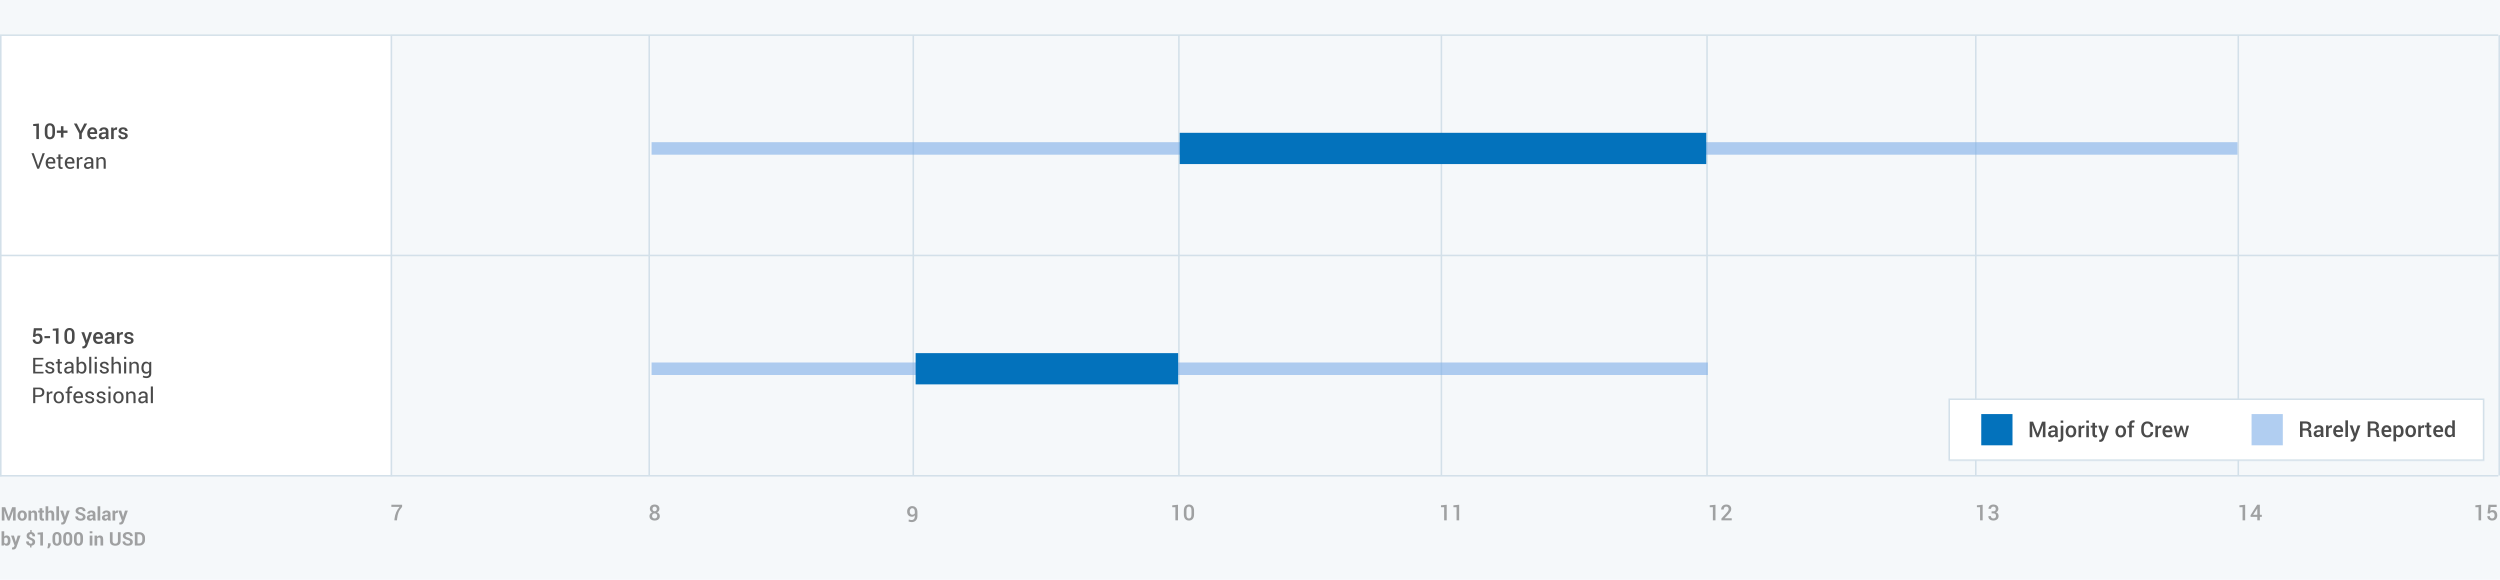 <?xml version="1.0" encoding="UTF-8"?>
<svg width="1600px" height="371px" viewBox="0 0 1600 371" version="1.1" xmlns="http://www.w3.org/2000/svg" xmlns:xlink="http://www.w3.org/1999/xlink">
    <!-- Generator: Sketch 42 (36781) - http://www.bohemiancoding.com/sketch -->
    <title>Engineering_Position_ChiefY1</title>
    <desc>Created with Sketch.</desc>
    <defs>
        <rect id="path-1" x="-1.13686838e-13" y="0" width="343" height="40"></rect>
        <mask id="mask-2" maskContentUnits="userSpaceOnUse" maskUnits="objectBoundingBox" x="0" y="0" width="343" height="40" fill="white">
            <use xlink:href="#path-1"></use>
        </mask>
    </defs>
    <g id="Page-1" stroke="none" stroke-width="1" fill="none" fill-rule="evenodd">
        <g id="Engineering_Position_ChiefY1">
            <rect id="Rectangle-2" fill="#F5F8FA" x="0" y="0" width="1600" height="371"></rect>
            <rect id="Rectangle-12" fill="#FFFFFF" x="0" y="22" width="250" height="282"></rect>
            <polygon id="Line-Copy-8" fill="#D3E0E9" fill-rule="nonzero" points="416 304.335 416 22.5 415 22.5 415 304.335"></polygon>
            <polygon id="Line-Copy-2" fill="#D3E0E9" fill-rule="nonzero" points="251 304.835 251 23 250 23 250 304.835"></polygon>
            <polygon id="Line-Copy-4" fill="#D3E0E9" fill-rule="nonzero" points="1 304.835 1 23 0 23 0 304.835"></polygon>
            <polygon id="Line-Copy-10" fill="#D3E0E9" fill-rule="nonzero" points="755 304.335 755 22.5 754 22.5 754 304.335"></polygon>
            <polygon id="Line-Copy-12" fill="#D3E0E9" fill-rule="nonzero" points="585 304.335 585 22.5 584 22.5 584 304.335"></polygon>
            <polygon id="Line-Copy-14" fill="#D3E0E9" fill-rule="nonzero" points="923 304.335 923 22.5 922 22.5 922 304.335"></polygon>
            <polygon id="Line-Copy-15" fill="#D3E0E9" fill-rule="nonzero" points="1093 304.335 1093 22.5 1092 22.5 1092 304.335"></polygon>
            <polygon id="Line-Copy-16" fill="#D3E0E9" fill-rule="nonzero" points="1600 304.335 1600 22.5 1599 22.5 1599 304.335"></polygon>
            <g id="Group-2" transform="translate(-1, 22)">
                <polygon id="Line-Copy-3" fill="#D3E0E9" fill-rule="nonzero" points="0.738 1 1599.917 1 1599.917 0 0.738 0"></polygon>
                <polygon id="Line" fill="#D3E0E9" fill-rule="nonzero" points="0.738 142 1599.917 142 1599.917 141 0.738 141"></polygon>
                <g id="Group-3" opacity="0.5" transform="translate(189, 1)"></g>
                <g id="Group-5" transform="translate(21, 56)" fill="#4A4A4A">
                    <path d="M4.908,11 L3.247,11 L3.247,2.626 L1.224,2.626 L1.224,1.402 L4.908,1.047 L4.908,11 Z M15.196,7.165 C15.196,8.459 14.905,9.446 14.321,10.125 C13.738,10.804 12.945,11.144 11.942,11.144 C10.935,11.144 10.138,10.804 9.55,10.125 C8.962,9.446 8.668,8.459 8.668,7.165 L8.668,4.889 C8.668,3.599 8.96,2.612 9.543,1.929 C10.126,1.245 10.922,0.903 11.929,0.903 C12.931,0.903 13.727,1.245 14.314,1.929 C14.902,2.612 15.196,3.599 15.196,4.889 L15.196,7.165 Z M13.535,4.636 C13.535,3.82 13.398,3.216 13.125,2.824 C12.852,2.432 12.453,2.236 11.929,2.236 C11.405,2.236 11.007,2.432 10.736,2.824 C10.465,3.216 10.329,3.82 10.329,4.636 L10.329,7.404 C10.329,8.225 10.467,8.832 10.743,9.226 C11.018,9.62 11.418,9.817 11.942,9.817 C12.466,9.817 12.863,9.621 13.132,9.229 C13.401,8.838 13.535,8.229 13.535,7.404 L13.535,4.636 Z M20.604,5.524 L23.201,5.524 L23.201,7.042 L20.604,7.042 L20.604,10.002 L18.99,10.002 L18.99,7.042 L16.379,7.042 L16.379,5.524 L18.99,5.524 L18.99,2.756 L20.604,2.756 L20.604,5.524 Z M31.534,5.887 L33.94,1.047 L35.793,1.047 L32.341,7.507 L32.341,11 L30.687,11 L30.687,7.418 L27.289,1.047 L29.142,1.047 L31.534,5.887 Z M39.279,11.144 C38.231,11.144 37.396,10.801 36.774,10.115 C36.152,9.429 35.841,8.548 35.841,7.473 L35.841,7.199 C35.841,6.124 36.15,5.232 36.767,4.523 C37.385,3.814 38.158,3.462 39.088,3.467 C40.086,3.467 40.85,3.769 41.381,4.373 C41.912,4.976 42.178,5.786 42.178,6.803 L42.178,7.78 L37.563,7.78 L37.55,7.814 C37.577,8.402 37.749,8.883 38.066,9.257 C38.383,9.631 38.821,9.817 39.382,9.817 C39.828,9.817 40.211,9.763 40.53,9.653 C40.849,9.544 41.157,9.387 41.453,9.182 L41.986,10.269 C41.708,10.515 41.339,10.722 40.879,10.891 C40.419,11.059 39.885,11.144 39.279,11.144 Z M39.088,4.8 C38.678,4.8 38.34,4.963 38.076,5.289 C37.812,5.614 37.648,6.028 37.584,6.529 L37.598,6.563 L40.53,6.563 L40.53,6.393 C40.53,5.923 40.411,5.54 40.171,5.244 C39.932,4.948 39.571,4.8 39.088,4.8 Z M47.968,11 C47.909,10.813 47.86,10.631 47.821,10.453 C47.782,10.275 47.756,10.098 47.742,9.92 C47.514,10.266 47.215,10.557 46.843,10.792 C46.472,11.026 46.056,11.144 45.596,11.144 C44.826,11.144 44.234,10.945 43.822,10.549 C43.409,10.152 43.203,9.608 43.203,8.915 C43.203,8.2 43.486,7.642 44.051,7.244 C44.616,6.845 45.411,6.646 46.437,6.646 L47.729,6.646 L47.729,5.996 C47.729,5.609 47.615,5.306 47.387,5.087 C47.159,4.868 46.833,4.759 46.409,4.759 C46.031,4.759 45.73,4.85 45.507,5.032 C45.284,5.215 45.172,5.449 45.172,5.736 L43.572,5.736 L43.565,5.695 C43.534,5.112 43.794,4.595 44.348,4.144 C44.902,3.692 45.623,3.467 46.512,3.467 C47.373,3.467 48.068,3.686 48.597,4.123 C49.125,4.561 49.39,5.189 49.39,6.01 L49.39,9.298 C49.39,9.603 49.41,9.896 49.451,10.176 C49.492,10.457 49.558,10.731 49.649,11 L47.968,11 Z M45.931,9.811 C46.35,9.811 46.727,9.706 47.062,9.496 C47.397,9.286 47.619,9.047 47.729,8.778 L47.729,7.685 L46.409,7.685 C45.926,7.685 45.548,7.804 45.274,8.043 C45.001,8.283 44.864,8.564 44.864,8.888 C44.864,9.17 44.957,9.395 45.141,9.561 C45.326,9.727 45.589,9.811 45.931,9.811 Z M54.817,5.101 L54.106,5.073 C53.783,5.073 53.513,5.142 53.296,5.278 C53.08,5.415 52.912,5.609 52.794,5.859 L52.794,11 L51.133,11 L51.133,3.604 L52.65,3.604 L52.76,4.677 C52.947,4.299 53.187,4.002 53.481,3.788 C53.775,3.574 54.113,3.467 54.496,3.467 C54.596,3.467 54.69,3.475 54.776,3.491 C54.863,3.507 54.943,3.526 55.016,3.549 L54.817,5.101 Z M60.136,8.99 C60.136,8.735 60.026,8.523 59.808,8.354 C59.589,8.186 59.181,8.038 58.584,7.91 C57.7,7.723 57.031,7.458 56.578,7.114 C56.124,6.77 55.897,6.301 55.897,5.709 C55.897,5.089 56.16,4.561 56.684,4.123 C57.208,3.686 57.898,3.467 58.755,3.467 C59.657,3.467 60.374,3.689 60.905,4.133 C61.436,4.578 61.69,5.128 61.667,5.784 L61.653,5.825 L60.061,5.825 C60.061,5.52 59.944,5.258 59.712,5.039 C59.479,4.82 59.16,4.711 58.755,4.711 C58.354,4.711 58.049,4.801 57.839,4.981 C57.629,5.161 57.524,5.381 57.524,5.641 C57.524,5.9 57.624,6.107 57.822,6.259 C58.02,6.412 58.422,6.548 59.028,6.666 C59.958,6.857 60.647,7.127 61.096,7.476 C61.545,7.825 61.77,8.3 61.77,8.901 C61.77,9.567 61.495,10.107 60.946,10.521 C60.397,10.936 59.673,11.144 58.775,11.144 C57.814,11.144 57.055,10.897 56.499,10.405 C55.943,9.913 55.679,9.348 55.706,8.71 L55.72,8.669 L57.265,8.669 C57.283,9.097 57.438,9.41 57.729,9.605 C58.021,9.801 58.377,9.899 58.796,9.899 C59.224,9.899 59.555,9.817 59.787,9.653 C60.02,9.489 60.136,9.268 60.136,8.99 Z M4.184,27.525 L4.409,28.312 L4.45,28.312 L4.676,27.525 L7.246,20.047 L8.702,20.047 L5.004,30 L3.849,30 L0.15,20.047 L1.613,20.047 L4.184,27.525 Z M12.599,30.144 C11.569,30.144 10.75,29.801 10.141,29.115 C9.533,28.429 9.229,27.539 9.229,26.445 L9.229,26.145 C9.229,25.092 9.542,24.216 10.168,23.516 C10.795,22.817 11.537,22.467 12.394,22.467 C13.392,22.467 14.146,22.768 14.656,23.369 C15.167,23.971 15.422,24.773 15.422,25.775 L15.422,26.616 L10.623,26.616 L10.603,26.65 C10.616,27.361 10.796,27.946 11.143,28.404 C11.489,28.862 11.974,29.091 12.599,29.091 C13.054,29.091 13.454,29.026 13.798,28.896 C14.142,28.766 14.44,28.587 14.69,28.359 L15.217,29.234 C14.952,29.494 14.604,29.711 14.171,29.884 C13.738,30.057 13.214,30.144 12.599,30.144 Z M12.394,23.526 C11.942,23.526 11.557,23.717 11.238,24.097 C10.919,24.478 10.723,24.955 10.65,25.529 L10.664,25.563 L14.075,25.563 L14.075,25.386 C14.075,24.857 13.934,24.415 13.651,24.06 C13.369,23.704 12.95,23.526 12.394,23.526 Z M18.71,20.819 L18.71,22.604 L20.111,22.604 L20.111,23.602 L18.71,23.602 L18.71,28.093 C18.71,28.439 18.782,28.683 18.925,28.824 C19.069,28.965 19.259,29.036 19.496,29.036 C19.574,29.036 19.659,29.027 19.752,29.009 C19.846,28.991 19.929,28.968 20.002,28.94 L20.18,29.863 C20.079,29.945 19.932,30.013 19.739,30.065 C19.545,30.117 19.35,30.144 19.154,30.144 C18.607,30.144 18.172,29.978 17.849,29.648 C17.525,29.318 17.363,28.799 17.363,28.093 L17.363,23.602 L16.188,23.602 L16.188,22.604 L17.363,22.604 L17.363,20.819 L18.71,20.819 Z M24.842,30.144 C23.812,30.144 22.993,29.801 22.384,29.115 C21.776,28.429 21.472,27.539 21.472,26.445 L21.472,26.145 C21.472,25.092 21.785,24.216 22.412,23.516 C23.038,22.817 23.78,22.467 24.637,22.467 C25.635,22.467 26.389,22.768 26.899,23.369 C27.41,23.971 27.665,24.773 27.665,25.775 L27.665,26.616 L22.866,26.616 L22.846,26.65 C22.859,27.361 23.039,27.946 23.386,28.404 C23.732,28.862 24.217,29.091 24.842,29.091 C25.298,29.091 25.697,29.026 26.042,28.896 C26.386,28.766 26.683,28.587 26.934,28.359 L27.46,29.234 C27.196,29.494 26.847,29.711 26.414,29.884 C25.981,30.057 25.457,30.144 24.842,30.144 Z M24.637,23.526 C24.186,23.526 23.8,23.717 23.481,24.097 C23.162,24.478 22.966,24.955 22.894,25.529 L22.907,25.563 L26.318,25.563 L26.318,25.386 C26.318,24.857 26.177,24.415 25.895,24.06 C25.612,23.704 25.193,23.526 24.637,23.526 Z M32.676,23.793 L31.985,23.752 C31.63,23.752 31.33,23.836 31.086,24.005 C30.843,24.174 30.655,24.41 30.522,24.716 L30.522,30 L29.176,30 L29.176,22.604 L30.379,22.604 L30.509,23.684 C30.718,23.301 30.977,23.002 31.285,22.788 C31.592,22.574 31.947,22.467 32.348,22.467 C32.448,22.467 32.544,22.475 32.635,22.491 C32.726,22.507 32.801,22.524 32.86,22.542 L32.676,23.793 Z M38.521,30 C38.475,29.777 38.44,29.58 38.415,29.409 C38.389,29.238 38.375,29.066 38.37,28.893 C38.119,29.248 37.792,29.545 37.389,29.785 C36.986,30.024 36.552,30.144 36.087,30.144 C35.317,30.144 34.73,29.946 34.327,29.552 C33.923,29.158 33.722,28.615 33.722,27.922 C33.722,27.215 34.008,26.663 34.58,26.264 C35.152,25.865 35.927,25.666 36.907,25.666 L38.37,25.666 L38.37,24.935 C38.37,24.502 38.238,24.159 37.974,23.906 C37.709,23.653 37.336,23.526 36.853,23.526 C36.42,23.526 36.068,23.637 35.796,23.858 C35.525,24.079 35.39,24.344 35.39,24.654 L34.104,24.654 L34.091,24.613 C34.063,24.076 34.318,23.583 34.853,23.137 C35.389,22.69 36.08,22.467 36.928,22.467 C37.766,22.467 38.441,22.68 38.951,23.106 C39.462,23.532 39.717,24.146 39.717,24.948 L39.717,28.51 C39.717,28.774 39.73,29.029 39.758,29.275 C39.785,29.521 39.835,29.763 39.908,30 L38.521,30 Z M36.285,29.016 C36.773,29.016 37.213,28.89 37.604,28.64 C37.996,28.389 38.252,28.102 38.37,27.778 L38.37,26.575 L36.859,26.575 C36.317,26.575 35.883,26.712 35.557,26.985 C35.231,27.259 35.068,27.58 35.068,27.949 C35.068,28.277 35.171,28.537 35.376,28.729 C35.581,28.92 35.884,29.016 36.285,29.016 Z M42.875,22.604 L42.971,23.704 C43.217,23.312 43.526,23.008 43.897,22.792 C44.268,22.575 44.691,22.467 45.165,22.467 C45.963,22.467 46.58,22.7 47.018,23.167 C47.455,23.635 47.674,24.356 47.674,25.331 L47.674,30 L46.327,30 L46.327,25.358 C46.327,24.707 46.198,24.244 45.941,23.971 C45.683,23.697 45.29,23.561 44.762,23.561 C44.374,23.561 44.031,23.654 43.733,23.841 C43.434,24.028 43.196,24.283 43.019,24.606 L43.019,30 L41.672,30 L41.672,22.604 L42.875,22.604 Z" id="10+-Years-Veteran"></path>
                    <path d="M1.066,137.55 L1.641,132.047 L6.897,132.047 L6.897,133.482 L3.021,133.482 L2.721,135.978 C2.917,135.832 3.143,135.712 3.401,135.619 C3.658,135.525 3.949,135.474 4.272,135.465 C5.207,135.456 5.938,135.752 6.467,136.354 C6.995,136.955 7.26,137.778 7.26,138.821 C7.26,139.797 6.982,140.594 6.426,141.214 C5.87,141.834 5.065,142.144 4.013,142.144 C3.138,142.144 2.398,141.903 1.794,141.422 C1.191,140.942 0.9,140.259 0.923,139.375 L0.937,139.341 L2.488,139.286 C2.488,139.769 2.63,140.145 2.912,140.414 C3.195,140.683 3.562,140.817 4.013,140.817 C4.528,140.817 4.921,140.636 5.192,140.274 C5.463,139.912 5.599,139.432 5.599,138.835 C5.599,138.233 5.46,137.745 5.182,137.369 C4.904,136.993 4.507,136.805 3.992,136.805 C3.536,136.805 3.198,136.879 2.977,137.027 C2.756,137.175 2.595,137.388 2.495,137.666 L1.066,137.55 Z M12.031,138.438 L8.442,138.438 L8.442,137.099 L12.031,137.099 L12.031,138.438 Z M17.459,142 L15.798,142 L15.798,133.626 L13.774,133.626 L13.774,132.402 L17.459,132.047 L17.459,142 Z M27.747,138.165 C27.747,139.459 27.455,140.446 26.872,141.125 C26.289,141.804 25.496,142.144 24.493,142.144 C23.486,142.144 22.688,141.804 22.101,141.125 C21.513,140.446 21.219,139.459 21.219,138.165 L21.219,135.889 C21.219,134.599 21.51,133.612 22.094,132.929 C22.677,132.245 23.472,131.903 24.479,131.903 C25.482,131.903 26.277,132.245 26.865,132.929 C27.453,133.612 27.747,134.599 27.747,135.889 L27.747,138.165 Z M26.086,135.636 C26.086,134.82 25.949,134.216 25.676,133.824 C25.402,133.432 25.004,133.236 24.479,133.236 C23.955,133.236 23.558,133.432 23.287,133.824 C23.015,134.216 22.88,134.82 22.88,135.636 L22.88,138.404 C22.88,139.225 23.018,139.832 23.293,140.226 C23.569,140.62 23.969,140.817 24.493,140.817 C25.017,140.817 25.414,140.621 25.683,140.229 C25.951,139.838 26.086,139.229 26.086,138.404 L26.086,135.636 Z M35.28,139.033 L35.444,139.771 L35.485,139.771 L37.105,134.604 L38.924,134.604 L35.861,143.121 C35.665,143.636 35.39,144.076 35.034,144.44 C34.679,144.805 34.175,144.987 33.523,144.987 C33.387,144.987 33.24,144.974 33.083,144.946 C32.925,144.919 32.774,144.887 32.628,144.851 L32.812,143.565 C32.872,143.57 32.956,143.577 33.065,143.586 C33.175,143.595 33.257,143.6 33.312,143.6 C33.612,143.6 33.853,143.497 34.033,143.292 C34.213,143.087 34.36,142.85 34.474,142.581 L34.747,141.911 L32.061,134.604 L33.872,134.604 L35.28,139.033 Z M42.998,142.144 C41.95,142.144 41.115,141.801 40.493,141.115 C39.871,140.429 39.56,139.548 39.56,138.473 L39.56,138.199 C39.56,137.124 39.868,136.232 40.486,135.523 C41.103,134.814 41.877,134.462 42.807,134.467 C43.805,134.467 44.569,134.769 45.1,135.373 C45.631,135.976 45.896,136.786 45.896,137.803 L45.896,138.78 L41.282,138.78 L41.269,138.814 C41.296,139.402 41.468,139.883 41.785,140.257 C42.101,140.631 42.54,140.817 43.101,140.817 C43.547,140.817 43.93,140.763 44.249,140.653 C44.568,140.544 44.876,140.387 45.172,140.182 L45.705,141.269 C45.427,141.515 45.058,141.722 44.598,141.891 C44.137,142.059 43.604,142.144 42.998,142.144 Z M42.807,135.8 C42.396,135.8 42.059,135.963 41.795,136.289 C41.531,136.614 41.367,137.028 41.303,137.529 L41.316,137.563 L44.249,137.563 L44.249,137.393 C44.249,136.923 44.129,136.54 43.89,136.244 C43.651,135.948 43.29,135.8 42.807,135.8 Z M51.687,142 C51.627,141.813 51.578,141.631 51.54,141.453 C51.501,141.275 51.475,141.098 51.461,140.92 C51.233,141.266 50.933,141.557 50.562,141.792 C50.191,142.026 49.775,142.144 49.314,142.144 C48.544,142.144 47.953,141.945 47.541,141.549 C47.128,141.152 46.922,140.608 46.922,139.915 C46.922,139.2 47.204,138.642 47.77,138.244 C48.335,137.845 49.13,137.646 50.155,137.646 L51.447,137.646 L51.447,136.996 C51.447,136.609 51.333,136.306 51.105,136.087 C50.878,135.868 50.552,135.759 50.128,135.759 C49.75,135.759 49.449,135.85 49.226,136.032 C49.002,136.215 48.891,136.449 48.891,136.736 L47.291,136.736 L47.284,136.695 C47.252,136.112 47.513,135.595 48.067,135.144 C48.621,134.692 49.342,134.467 50.23,134.467 C51.092,134.467 51.787,134.686 52.315,135.123 C52.844,135.561 53.108,136.189 53.108,137.01 L53.108,140.298 C53.108,140.603 53.129,140.896 53.17,141.176 C53.211,141.457 53.277,141.731 53.368,142 L51.687,142 Z M49.649,140.811 C50.069,140.811 50.446,140.706 50.781,140.496 C51.116,140.286 51.338,140.047 51.447,139.778 L51.447,138.685 L50.128,138.685 C49.645,138.685 49.267,138.804 48.993,139.043 C48.72,139.283 48.583,139.564 48.583,139.888 C48.583,140.17 48.675,140.395 48.86,140.561 C49.044,140.727 49.308,140.811 49.649,140.811 Z M58.536,136.101 L57.825,136.073 C57.502,136.073 57.232,136.142 57.015,136.278 C56.799,136.415 56.631,136.609 56.513,136.859 L56.513,142 L54.852,142 L54.852,134.604 L56.369,134.604 L56.479,135.677 C56.665,135.299 56.906,135.002 57.2,134.788 C57.494,134.574 57.832,134.467 58.215,134.467 C58.315,134.467 58.409,134.475 58.495,134.491 C58.582,134.507 58.661,134.526 58.734,134.549 L58.536,136.101 Z M63.854,139.99 C63.854,139.735 63.745,139.523 63.526,139.354 C63.308,139.186 62.9,139.038 62.303,138.91 C61.419,138.723 60.75,138.458 60.296,138.114 C59.843,137.77 59.616,137.301 59.616,136.709 C59.616,136.089 59.878,135.561 60.402,135.123 C60.926,134.686 61.617,134.467 62.474,134.467 C63.376,134.467 64.093,134.689 64.624,135.133 C65.154,135.578 65.409,136.128 65.386,136.784 L65.372,136.825 L63.779,136.825 C63.779,136.52 63.663,136.258 63.431,136.039 C63.198,135.82 62.879,135.711 62.474,135.711 C62.073,135.711 61.767,135.801 61.558,135.981 C61.348,136.161 61.243,136.381 61.243,136.641 C61.243,136.9 61.342,137.107 61.541,137.259 C61.739,137.412 62.141,137.548 62.747,137.666 C63.677,137.857 64.366,138.127 64.815,138.476 C65.264,138.825 65.488,139.3 65.488,139.901 C65.488,140.567 65.214,141.107 64.665,141.521 C64.115,141.936 63.392,142.144 62.494,142.144 C61.533,142.144 60.774,141.897 60.218,141.405 C59.662,140.913 59.397,140.348 59.425,139.71 L59.438,139.669 L60.983,139.669 C61.002,140.097 61.157,140.41 61.448,140.605 C61.74,140.801 62.095,140.899 62.515,140.899 C62.943,140.899 63.273,140.817 63.506,140.653 C63.738,140.489 63.854,140.268 63.854,139.99 Z M7.137,156.386 L2.577,156.386 L2.577,159.947 L7.834,159.947 L7.834,161 L1.23,161 L1.23,151.047 L7.759,151.047 L7.759,152.106 L2.577,152.106 L2.577,155.326 L7.137,155.326 L7.137,156.386 Z M13.46,159.038 C13.46,158.742 13.347,158.498 13.122,158.307 C12.896,158.115 12.469,157.949 11.84,157.808 C10.942,157.612 10.266,157.346 9.813,157.011 C9.36,156.676 9.133,156.219 9.133,155.641 C9.133,155.039 9.388,154.526 9.898,154.103 C10.409,153.679 11.074,153.467 11.895,153.467 C12.756,153.467 13.441,153.688 13.949,154.13 C14.457,154.572 14.7,155.11 14.677,155.743 L14.663,155.784 L13.378,155.784 C13.378,155.461 13.242,155.17 12.971,154.913 C12.7,154.655 12.341,154.526 11.895,154.526 C11.416,154.526 11.061,154.631 10.828,154.841 C10.596,155.05 10.479,155.303 10.479,155.6 C10.479,155.891 10.582,156.121 10.787,156.29 C10.992,156.459 11.409,156.609 12.038,156.741 C12.972,156.942 13.667,157.214 14.123,157.558 C14.579,157.902 14.807,158.364 14.807,158.942 C14.807,159.599 14.541,160.13 14.01,160.535 C13.479,160.941 12.785,161.144 11.929,161.144 C10.985,161.144 10.243,160.904 9.7,160.426 C9.158,159.947 8.9,159.389 8.928,158.751 L8.941,158.71 L10.227,158.71 C10.249,159.188 10.427,159.538 10.76,159.759 C11.092,159.98 11.482,160.091 11.929,160.091 C12.407,160.091 12.782,159.994 13.053,159.8 C13.324,159.607 13.46,159.353 13.46,159.038 Z M18.259,151.819 L18.259,153.604 L19.66,153.604 L19.66,154.602 L18.259,154.602 L18.259,159.093 C18.259,159.439 18.331,159.683 18.474,159.824 C18.618,159.965 18.808,160.036 19.045,160.036 C19.122,160.036 19.208,160.027 19.301,160.009 C19.395,159.991 19.478,159.968 19.551,159.94 L19.729,160.863 C19.628,160.945 19.481,161.013 19.288,161.065 C19.094,161.117 18.899,161.144 18.703,161.144 C18.156,161.144 17.721,160.978 17.397,160.648 C17.074,160.318 16.912,159.799 16.912,159.093 L16.912,154.602 L15.736,154.602 L15.736,153.604 L16.912,153.604 L16.912,151.819 L18.259,151.819 Z M25.867,161 C25.822,160.777 25.786,160.58 25.761,160.409 C25.736,160.238 25.721,160.066 25.717,159.893 C25.466,160.248 25.139,160.545 24.736,160.785 C24.333,161.024 23.898,161.144 23.434,161.144 C22.663,161.144 22.077,160.946 21.673,160.552 C21.27,160.158 21.068,159.615 21.068,158.922 C21.068,158.215 21.354,157.663 21.926,157.264 C22.498,156.865 23.274,156.666 24.254,156.666 L25.717,156.666 L25.717,155.935 C25.717,155.502 25.585,155.159 25.32,154.906 C25.056,154.653 24.682,154.526 24.199,154.526 C23.766,154.526 23.414,154.637 23.143,154.858 C22.872,155.079 22.736,155.344 22.736,155.654 L21.451,155.654 L21.438,155.613 C21.41,155.076 21.664,154.583 22.2,154.137 C22.735,153.69 23.427,153.467 24.274,153.467 C25.113,153.467 25.787,153.68 26.298,154.106 C26.808,154.532 27.063,155.146 27.063,155.948 L27.063,159.51 C27.063,159.774 27.077,160.029 27.104,160.275 C27.132,160.521 27.182,160.763 27.255,161 L25.867,161 Z M23.632,160.016 C24.119,160.016 24.559,159.89 24.951,159.64 C25.343,159.389 25.598,159.102 25.717,158.778 L25.717,157.575 L24.206,157.575 C23.664,157.575 23.23,157.712 22.904,157.985 C22.578,158.259 22.415,158.58 22.415,158.949 C22.415,159.277 22.518,159.537 22.723,159.729 C22.928,159.92 23.231,160.016 23.632,160.016 Z M35.335,157.582 C35.335,158.648 35.079,159.509 34.566,160.163 C34.053,160.817 33.348,161.144 32.45,161.144 C31.963,161.144 31.539,161.049 31.179,160.86 C30.819,160.671 30.52,160.392 30.283,160.022 L30.119,161 L29.019,161 L29.019,150.336 L30.365,150.336 L30.365,154.479 C30.598,154.15 30.886,153.9 31.23,153.727 C31.574,153.553 31.976,153.467 32.437,153.467 C33.348,153.467 34.059,153.831 34.569,154.561 C35.08,155.29 35.335,156.249 35.335,157.438 L35.335,157.582 Z M33.988,157.438 C33.988,156.591 33.832,155.899 33.52,155.364 C33.208,154.828 32.733,154.561 32.095,154.561 C31.68,154.561 31.33,154.662 31.045,154.865 C30.761,155.068 30.534,155.34 30.365,155.682 L30.365,158.888 C30.538,159.252 30.765,159.537 31.045,159.742 C31.326,159.947 31.68,160.05 32.108,160.05 C32.742,160.05 33.214,159.824 33.523,159.373 C33.833,158.922 33.988,158.325 33.988,157.582 L33.988,157.438 Z M38.432,161 L37.085,161 L37.085,150.336 L38.432,150.336 L38.432,161 Z M41.959,161 L40.612,161 L40.612,153.604 L41.959,153.604 L41.959,161 Z M41.959,151.71 L40.612,151.71 L40.612,150.336 L41.959,150.336 L41.959,151.71 Z M48.33,159.038 C48.33,158.742 48.217,158.498 47.992,158.307 C47.766,158.115 47.339,157.949 46.71,157.808 C45.812,157.612 45.137,157.346 44.683,157.011 C44.23,156.676 44.003,156.219 44.003,155.641 C44.003,155.039 44.258,154.526 44.769,154.103 C45.279,153.679 45.944,153.467 46.765,153.467 C47.626,153.467 48.311,153.688 48.819,154.13 C49.327,154.572 49.57,155.11 49.547,155.743 L49.533,155.784 L48.248,155.784 C48.248,155.461 48.112,155.17 47.841,154.913 C47.57,154.655 47.211,154.526 46.765,154.526 C46.286,154.526 45.931,154.631 45.698,154.841 C45.466,155.05 45.35,155.303 45.35,155.6 C45.35,155.891 45.452,156.121 45.657,156.29 C45.862,156.459 46.279,156.609 46.908,156.741 C47.842,156.942 48.537,157.214 48.993,157.558 C49.449,157.902 49.677,158.364 49.677,158.942 C49.677,159.599 49.411,160.13 48.88,160.535 C48.349,160.941 47.656,161.144 46.799,161.144 C45.855,161.144 45.113,160.904 44.57,160.426 C44.028,159.947 43.771,159.389 43.798,158.751 L43.812,158.71 L45.097,158.71 C45.119,159.188 45.297,159.538 45.63,159.759 C45.963,159.98 46.352,160.091 46.799,160.091 C47.277,160.091 47.652,159.994 47.923,159.8 C48.195,159.607 48.33,159.353 48.33,159.038 Z M52.698,154.595 C52.953,154.239 53.267,153.962 53.638,153.764 C54.01,153.566 54.421,153.467 54.872,153.467 C55.66,153.467 56.275,153.704 56.714,154.178 C57.154,154.652 57.374,155.381 57.374,156.365 L57.374,161 L56.027,161 L56.027,156.352 C56.027,155.741 55.896,155.29 55.634,154.998 C55.372,154.706 54.981,154.561 54.462,154.561 C54.088,154.561 53.75,154.648 53.447,154.824 C53.144,154.999 52.894,155.237 52.698,155.538 L52.698,161 L51.352,161 L51.352,150.336 L52.698,150.336 L52.698,154.595 Z M60.765,161 L59.418,161 L59.418,153.604 L60.765,153.604 L60.765,161 Z M60.765,151.71 L59.418,151.71 L59.418,150.336 L60.765,150.336 L60.765,151.71 Z M64.039,153.604 L64.135,154.704 C64.381,154.312 64.69,154.008 65.061,153.792 C65.432,153.575 65.855,153.467 66.329,153.467 C67.127,153.467 67.744,153.7 68.182,154.167 C68.619,154.635 68.838,155.356 68.838,156.331 L68.838,161 L67.491,161 L67.491,156.358 C67.491,155.707 67.362,155.244 67.105,154.971 C66.847,154.697 66.454,154.561 65.926,154.561 C65.538,154.561 65.195,154.654 64.897,154.841 C64.598,155.028 64.36,155.283 64.183,155.606 L64.183,161 L62.836,161 L62.836,153.604 L64.039,153.604 Z M70.499,157.438 C70.499,156.249 70.759,155.29 71.278,154.561 C71.798,153.831 72.516,153.467 73.432,153.467 C73.901,153.467 74.313,153.561 74.669,153.75 C75.024,153.94 75.321,154.212 75.558,154.567 L75.722,153.604 L76.795,153.604 L76.795,161.041 C76.795,161.989 76.519,162.717 75.968,163.225 C75.416,163.733 74.621,163.987 73.582,163.987 C73.227,163.987 72.843,163.938 72.43,163.84 C72.018,163.742 71.654,163.609 71.34,163.44 L71.682,162.395 C71.923,162.531 72.215,162.642 72.557,162.726 C72.898,162.81 73.236,162.853 73.568,162.853 C74.225,162.853 74.702,162.703 75,162.405 C75.299,162.106 75.448,161.652 75.448,161.041 L75.448,160.207 C75.207,160.517 74.917,160.75 74.58,160.908 C74.243,161.065 73.855,161.144 73.418,161.144 C72.511,161.144 71.798,160.815 71.278,160.159 C70.759,159.503 70.499,158.644 70.499,157.582 L70.499,157.438 Z M71.846,157.582 C71.846,158.325 72.003,158.922 72.317,159.373 C72.632,159.824 73.11,160.05 73.753,160.05 C74.159,160.05 74.498,159.958 74.771,159.773 C75.045,159.588 75.271,159.327 75.448,158.99 L75.448,155.586 C75.275,155.271 75.049,155.022 74.771,154.837 C74.493,154.653 74.159,154.561 73.767,154.561 C73.124,154.561 72.643,154.829 72.324,155.367 C72.005,155.905 71.846,156.595 71.846,157.438 L71.846,157.582 Z M2.577,176.008 L2.577,180 L1.23,180 L1.23,170.047 L5.038,170.047 C6.1,170.047 6.925,170.32 7.513,170.867 C8.101,171.414 8.395,172.134 8.395,173.027 C8.395,173.934 8.101,174.658 7.513,175.198 C6.925,175.738 6.1,176.008 5.038,176.008 L2.577,176.008 Z M2.577,174.955 L5.038,174.955 C5.713,174.955 6.216,174.774 6.549,174.412 C6.882,174.049 7.048,173.592 7.048,173.041 C7.048,172.49 6.88,172.029 6.545,171.66 C6.21,171.291 5.708,171.106 5.038,171.106 L2.577,171.106 L2.577,174.955 Z M13.446,173.793 L12.756,173.752 C12.4,173.752 12.101,173.836 11.857,174.005 C11.613,174.174 11.425,174.41 11.293,174.716 L11.293,180 L9.946,180 L9.946,172.604 L11.149,172.604 L11.279,173.684 C11.489,173.301 11.748,173.002 12.055,172.788 C12.363,172.574 12.717,172.467 13.118,172.467 C13.218,172.467 13.314,172.475 13.405,172.491 C13.496,172.507 13.572,172.524 13.631,172.542 L13.446,173.793 Z M14.294,176.233 C14.294,175.14 14.59,174.238 15.183,173.53 C15.775,172.821 16.579,172.467 17.596,172.467 C18.621,172.467 19.431,172.82 20.026,173.526 C20.621,174.233 20.918,175.135 20.918,176.233 L20.918,176.384 C20.918,177.487 20.622,178.389 20.029,179.091 C19.437,179.793 18.63,180.144 17.609,180.144 C16.589,180.144 15.781,179.792 15.186,179.087 C14.591,178.383 14.294,177.482 14.294,176.384 L14.294,176.233 Z M15.641,176.384 C15.641,177.168 15.806,177.815 16.136,178.325 C16.467,178.836 16.958,179.091 17.609,179.091 C18.252,179.091 18.74,178.836 19.072,178.325 C19.405,177.815 19.571,177.168 19.571,176.384 L19.571,176.233 C19.571,175.459 19.404,174.814 19.069,174.299 C18.734,173.784 18.243,173.526 17.596,173.526 C16.953,173.526 16.467,173.784 16.136,174.299 C15.806,174.814 15.641,175.459 15.641,176.233 L15.641,176.384 Z M23.126,180 L23.126,173.602 L21.971,173.602 L21.971,172.604 L23.126,172.604 L23.126,171.667 C23.126,170.879 23.332,170.269 23.745,169.838 C24.157,169.408 24.732,169.192 25.471,169.192 C25.626,169.192 25.782,169.205 25.939,169.23 C26.096,169.255 26.271,169.29 26.462,169.336 L26.298,170.361 C26.216,170.343 26.117,170.327 26,170.313 C25.884,170.3 25.762,170.293 25.635,170.293 C25.243,170.293 24.951,170.41 24.76,170.645 C24.568,170.88 24.473,171.22 24.473,171.667 L24.473,172.604 L26.011,172.604 L26.011,173.602 L24.473,173.602 L24.473,180 L23.126,180 Z M30.304,180.144 C29.274,180.144 28.455,179.801 27.846,179.115 C27.238,178.429 26.934,177.539 26.934,176.445 L26.934,176.145 C26.934,175.092 27.247,174.216 27.874,173.516 C28.5,172.817 29.242,172.467 30.099,172.467 C31.097,172.467 31.851,172.768 32.361,173.369 C32.872,173.971 33.127,174.773 33.127,175.775 L33.127,176.616 L28.328,176.616 L28.308,176.65 C28.321,177.361 28.501,177.946 28.848,178.404 C29.194,178.862 29.679,179.091 30.304,179.091 C30.759,179.091 31.159,179.026 31.503,178.896 C31.847,178.766 32.145,178.587 32.396,178.359 L32.922,179.234 C32.658,179.494 32.309,179.711 31.876,179.884 C31.443,180.057 30.919,180.144 30.304,180.144 Z M30.099,173.526 C29.647,173.526 29.262,173.717 28.943,174.097 C28.624,174.478 28.428,174.955 28.355,175.529 L28.369,175.563 L31.78,175.563 L31.78,175.386 C31.78,174.857 31.639,174.415 31.356,174.06 C31.074,173.704 30.655,173.526 30.099,173.526 Z M38.938,178.038 C38.938,177.742 38.825,177.498 38.599,177.307 C38.374,177.115 37.946,176.949 37.317,176.808 C36.42,176.612 35.744,176.346 35.291,176.011 C34.837,175.676 34.61,175.219 34.61,174.641 C34.61,174.039 34.866,173.526 35.376,173.103 C35.886,172.679 36.552,172.467 37.372,172.467 C38.233,172.467 38.918,172.688 39.426,173.13 C39.934,173.572 40.177,174.11 40.154,174.743 L40.141,174.784 L38.855,174.784 C38.855,174.461 38.72,174.17 38.449,173.913 C38.178,173.655 37.819,173.526 37.372,173.526 C36.894,173.526 36.538,173.631 36.306,173.841 C36.073,174.05 35.957,174.303 35.957,174.6 C35.957,174.891 36.06,175.121 36.265,175.29 C36.47,175.459 36.887,175.609 37.516,175.741 C38.45,175.942 39.145,176.214 39.601,176.558 C40.056,176.902 40.284,177.364 40.284,177.942 C40.284,178.599 40.019,179.13 39.488,179.535 C38.957,179.941 38.263,180.144 37.406,180.144 C36.463,180.144 35.72,179.904 35.178,179.426 C34.635,178.947 34.378,178.389 34.405,177.751 L34.419,177.71 L35.704,177.71 C35.727,178.188 35.905,178.538 36.237,178.759 C36.57,178.98 36.96,179.091 37.406,179.091 C37.885,179.091 38.26,178.994 38.531,178.8 C38.802,178.607 38.938,178.353 38.938,178.038 Z M46.259,178.038 C46.259,177.742 46.146,177.498 45.92,177.307 C45.695,177.115 45.268,176.949 44.639,176.808 C43.741,176.612 43.065,176.346 42.612,176.011 C42.158,175.676 41.932,175.219 41.932,174.641 C41.932,174.039 42.187,173.526 42.697,173.103 C43.208,172.679 43.873,172.467 44.693,172.467 C45.555,172.467 46.239,172.688 46.748,173.13 C47.256,173.572 47.498,174.11 47.476,174.743 L47.462,174.784 L46.177,174.784 C46.177,174.461 46.041,174.17 45.77,173.913 C45.499,173.655 45.14,173.526 44.693,173.526 C44.215,173.526 43.859,173.631 43.627,173.841 C43.395,174.05 43.278,174.303 43.278,174.6 C43.278,174.891 43.381,175.121 43.586,175.29 C43.791,175.459 44.208,175.609 44.837,175.741 C45.771,175.942 46.466,176.214 46.922,176.558 C47.378,176.902 47.605,177.364 47.605,177.942 C47.605,178.599 47.34,179.13 46.809,179.535 C46.278,179.941 45.584,180.144 44.728,180.144 C43.784,180.144 43.041,179.904 42.499,179.426 C41.957,178.947 41.699,178.389 41.727,177.751 L41.74,177.71 L43.025,177.71 C43.048,178.188 43.226,178.538 43.559,178.759 C43.891,178.98 44.281,179.091 44.728,179.091 C45.206,179.091 45.581,178.994 45.852,178.8 C46.123,178.607 46.259,178.353 46.259,178.038 Z M50.736,180 L49.39,180 L49.39,172.604 L50.736,172.604 L50.736,180 Z M50.736,170.71 L49.39,170.71 L49.39,169.336 L50.736,169.336 L50.736,170.71 Z M52.493,176.233 C52.493,175.14 52.789,174.238 53.382,173.53 C53.974,172.821 54.779,172.467 55.795,172.467 C56.82,172.467 57.63,172.82 58.225,173.526 C58.82,174.233 59.117,175.135 59.117,176.233 L59.117,176.384 C59.117,177.487 58.821,178.389 58.229,179.091 C57.636,179.793 56.829,180.144 55.809,180.144 C54.788,180.144 53.98,179.792 53.385,179.087 C52.791,178.383 52.493,177.482 52.493,176.384 L52.493,176.233 Z M53.84,176.384 C53.84,177.168 54.005,177.815 54.335,178.325 C54.666,178.836 55.157,179.091 55.809,179.091 C56.451,179.091 56.939,178.836 57.271,178.325 C57.604,177.815 57.771,177.168 57.771,176.384 L57.771,176.233 C57.771,175.459 57.603,174.814 57.268,174.299 C56.933,173.784 56.442,173.526 55.795,173.526 C55.152,173.526 54.666,173.784 54.335,174.299 C54.005,174.814 53.84,175.459 53.84,176.233 L53.84,176.384 Z M61.968,172.604 L62.063,173.704 C62.31,173.312 62.618,173.008 62.99,172.792 C63.361,172.575 63.784,172.467 64.258,172.467 C65.055,172.467 65.673,172.7 66.11,173.167 C66.548,173.635 66.767,174.356 66.767,175.331 L66.767,180 L65.42,180 L65.42,175.358 C65.42,174.707 65.291,174.244 65.034,173.971 C64.776,173.697 64.383,173.561 63.854,173.561 C63.467,173.561 63.124,173.654 62.826,173.841 C62.527,174.028 62.289,174.283 62.111,174.606 L62.111,180 L60.765,180 L60.765,172.604 L61.968,172.604 Z M73.268,180 C73.222,179.777 73.187,179.58 73.162,179.409 C73.137,179.238 73.122,179.066 73.117,178.893 C72.867,179.248 72.54,179.545 72.136,179.785 C71.733,180.024 71.299,180.144 70.834,180.144 C70.064,180.144 69.477,179.946 69.074,179.552 C68.67,179.158 68.469,178.615 68.469,177.922 C68.469,177.215 68.755,176.663 69.327,176.264 C69.899,175.865 70.674,175.666 71.654,175.666 L73.117,175.666 L73.117,174.935 C73.117,174.502 72.985,174.159 72.721,173.906 C72.456,173.653 72.083,173.526 71.6,173.526 C71.167,173.526 70.815,173.637 70.543,173.858 C70.272,174.079 70.137,174.344 70.137,174.654 L68.852,174.654 L68.838,174.613 C68.811,174.076 69.065,173.583 69.6,173.137 C70.136,172.69 70.827,172.467 71.675,172.467 C72.513,172.467 73.188,172.68 73.698,173.106 C74.209,173.532 74.464,174.146 74.464,174.948 L74.464,178.51 C74.464,178.774 74.478,179.029 74.505,179.275 C74.532,179.521 74.582,179.763 74.655,180 L73.268,180 Z M71.032,179.016 C71.52,179.016 71.96,178.89 72.352,178.64 C72.743,178.389 72.999,178.102 73.117,177.778 L73.117,176.575 L71.606,176.575 C71.064,176.575 70.63,176.712 70.304,176.985 C69.978,177.259 69.815,177.58 69.815,177.949 C69.815,178.277 69.918,178.537 70.123,178.729 C70.328,178.92 70.631,179.016 71.032,179.016 Z M77.875,180 L76.528,180 L76.528,169.336 L77.875,169.336 L77.875,180 Z" id="5-10-years-Establish"></path>
                    <path d="M237.349,246.38 C236.205,247.724 235.432,248.937 235.031,250.017 C234.63,251.097 234.339,252.407 234.156,253.947 L234.054,255 L232.393,255 L232.495,253.947 C232.673,252.443 233.028,251.08 233.562,249.856 C234.095,248.632 234.822,247.474 235.742,246.38 L230.472,246.38 L230.472,245.047 L237.349,245.047 L237.349,246.38 Z" id="7" opacity="0.5"></path>
                    <path d="M402.034,247.672 C402.034,248.173 401.897,248.618 401.624,249.005 C401.351,249.392 400.979,249.688 400.51,249.894 C401.052,250.103 401.484,250.418 401.805,250.837 C402.126,251.256 402.287,251.739 402.287,252.286 C402.287,253.211 401.982,253.919 401.371,254.409 C400.76,254.899 399.965,255.144 398.985,255.144 C397.992,255.144 397.19,254.899 396.579,254.409 C395.968,253.919 395.663,253.211 395.663,252.286 C395.663,251.739 395.821,251.256 396.138,250.837 C396.455,250.418 396.889,250.101 397.44,249.887 C396.966,249.686 396.595,249.393 396.326,249.008 C396.057,248.623 395.923,248.178 395.923,247.672 C395.923,246.788 396.202,246.105 396.76,245.625 C397.319,245.144 398.056,244.903 398.972,244.903 C399.879,244.903 400.616,245.144 401.183,245.625 C401.75,246.105 402.034,246.788 402.034,247.672 Z M400.633,252.204 C400.633,251.716 400.477,251.32 400.165,251.015 C399.852,250.709 399.455,250.557 398.972,250.557 C398.479,250.557 398.082,250.708 397.779,251.011 C397.476,251.314 397.324,251.712 397.324,252.204 C397.324,252.705 397.475,253.1 397.775,253.387 C398.076,253.674 398.479,253.817 398.985,253.817 C399.473,253.817 399.869,253.673 400.175,253.383 C400.48,253.094 400.633,252.701 400.633,252.204 Z M400.373,247.733 C400.373,247.296 400.243,246.937 399.983,246.657 C399.724,246.376 399.386,246.236 398.972,246.236 C398.543,246.236 398.205,246.372 397.957,246.643 C397.708,246.914 397.584,247.278 397.584,247.733 C397.584,248.185 397.71,248.546 397.963,248.817 C398.216,249.088 398.557,249.224 398.985,249.224 C399.405,249.224 399.741,249.088 399.994,248.817 C400.247,248.546 400.373,248.185 400.373,247.733 Z" id="8" opacity="0.5"></path>
                    <path d="M563.521,254.817 C564.113,254.817 564.591,254.597 564.956,254.158 C565.321,253.718 565.503,253.077 565.503,252.233 L565.503,251.775 C565.28,252.081 565.007,252.312 564.686,252.469 C564.365,252.626 564.013,252.705 563.63,252.705 C562.682,252.705 561.933,252.405 561.384,251.806 C560.835,251.207 560.561,250.385 560.561,249.342 C560.561,248.348 560.868,247.527 561.483,246.877 C562.099,246.228 562.86,245.903 563.767,245.903 C564.797,245.903 565.619,246.242 566.234,246.918 C566.85,247.595 567.157,248.569 567.157,249.841 L567.157,252.172 C567.157,253.43 566.819,254.406 566.142,255.101 C565.465,255.796 564.591,256.144 563.521,256.144 C563.179,256.144 562.826,256.109 562.461,256.041 C562.096,255.973 561.761,255.87 561.456,255.733 L561.675,254.462 C561.953,254.59 562.238,254.681 562.529,254.735 C562.821,254.79 563.151,254.817 563.521,254.817 Z M563.787,251.413 C564.202,251.413 564.555,251.331 564.847,251.167 C565.138,251.003 565.357,250.791 565.503,250.531 L565.503,249.643 C565.503,248.854 565.355,248.256 565.059,247.848 C564.762,247.44 564.341,247.236 563.794,247.236 C563.347,247.236 562.974,247.436 562.673,247.834 C562.372,248.233 562.222,248.736 562.222,249.342 C562.222,249.962 562.36,250.462 562.635,250.842 C562.911,251.223 563.295,251.413 563.787,251.413 Z" id="9" opacity="0.5"></path>
                    <path d="M733.908,255 L732.247,255 L732.247,246.626 L730.224,246.626 L730.224,245.402 L733.908,245.047 L733.908,255 Z M744.196,251.165 C744.196,252.459 743.905,253.446 743.321,254.125 C742.738,254.804 741.945,255.144 740.942,255.144 C739.935,255.144 739.138,254.804 738.55,254.125 C737.962,253.446 737.668,252.459 737.668,251.165 L737.668,248.889 C737.668,247.599 737.96,246.612 738.543,245.929 C739.126,245.245 739.922,244.903 740.929,244.903 C741.931,244.903 742.727,245.245 743.314,245.929 C743.902,246.612 744.196,247.599 744.196,248.889 L744.196,251.165 Z M742.535,248.636 C742.535,247.82 742.398,247.216 742.125,246.824 C741.852,246.432 741.453,246.236 740.929,246.236 C740.405,246.236 740.007,246.432 739.736,246.824 C739.465,247.216 739.329,247.82 739.329,248.636 L739.329,251.404 C739.329,252.225 739.467,252.832 739.743,253.226 C740.018,253.62 740.418,253.817 740.942,253.817 C741.466,253.817 741.863,253.621 742.132,253.229 C742.401,252.838 742.535,252.229 742.535,251.404 L742.535,248.636 Z" id="10" opacity="0.5"></path>
                    <path d="M905.908,255 L904.247,255 L904.247,246.626 L902.224,246.626 L902.224,245.402 L905.908,245.047 L905.908,255 Z M913.865,255 L912.204,255 L912.204,246.626 L910.181,246.626 L910.181,245.402 L913.865,245.047 L913.865,255 Z" id="11" opacity="0.5"></path>
                    <path d="M1077.908,255 L1076.247,255 L1076.247,246.626 L1074.224,246.626 L1074.224,245.402 L1077.908,245.047 L1077.908,255 Z M1088.312,255 L1081.702,255 L1081.702,253.858 L1084.942,250.324 C1085.471,249.745 1085.836,249.27 1086.036,248.899 C1086.237,248.528 1086.337,248.164 1086.337,247.809 C1086.337,247.362 1086.207,246.988 1085.947,246.688 C1085.688,246.387 1085.337,246.236 1084.895,246.236 C1084.311,246.236 1083.878,246.4 1083.596,246.729 C1083.313,247.057 1083.172,247.508 1083.172,248.082 L1081.565,248.082 L1081.552,248.041 C1081.529,247.157 1081.818,246.413 1082.42,245.809 C1083.021,245.205 1083.846,244.903 1084.895,244.903 C1085.852,244.903 1086.608,245.168 1087.164,245.696 C1087.72,246.225 1087.998,246.915 1087.998,247.768 C1087.998,248.337 1087.837,248.882 1087.516,249.401 C1087.195,249.921 1086.697,250.552 1086.022,251.295 L1083.808,253.633 L1083.828,253.674 L1088.312,253.674 L1088.312,255 Z" id="12" opacity="0.5"></path>
                    <path d="M1567.926,255 L1566.265,255 L1566.265,246.626 L1564.241,246.626 L1564.241,245.402 L1567.926,245.047 L1567.926,255 Z M1572.041,250.55 L1572.615,245.047 L1577.872,245.047 L1577.872,246.482 L1573.996,246.482 L1573.695,248.978 C1573.891,248.832 1574.118,248.712 1574.375,248.619 C1574.633,248.525 1574.923,248.474 1575.247,248.465 C1576.181,248.456 1576.913,248.752 1577.441,249.354 C1577.97,249.955 1578.234,250.778 1578.234,251.821 C1578.234,252.797 1577.956,253.594 1577.4,254.214 C1576.844,254.834 1576.04,255.144 1574.987,255.144 C1574.112,255.144 1573.373,254.903 1572.769,254.422 C1572.165,253.942 1571.875,253.259 1571.897,252.375 L1571.911,252.341 L1573.463,252.286 C1573.463,252.769 1573.604,253.145 1573.887,253.414 C1574.169,253.683 1574.536,253.817 1574.987,253.817 C1575.502,253.817 1575.895,253.636 1576.166,253.274 C1576.438,252.912 1576.573,252.432 1576.573,251.835 C1576.573,251.233 1576.434,250.745 1576.156,250.369 C1575.878,249.993 1575.482,249.805 1574.967,249.805 C1574.511,249.805 1574.173,249.879 1573.952,250.027 C1573.73,250.175 1573.57,250.388 1573.47,250.666 L1572.041,250.55 Z" id="15" opacity="0.5"></path>
                </g>
                <polygon id="Line-Copy" fill="#D3E0E9" fill-rule="nonzero" points="0.738 283 1599.917 283 1599.917 282 0.738 282"></polygon>
            </g>
            <polygon id="Line-Copy-17" fill="#D3E0E9" fill-rule="nonzero" points="1433 304.335 1433 22.5 1432 22.5 1432 304.335"></polygon>
            <polygon id="Line-Copy-18" fill="#D3E0E9" fill-rule="nonzero" points="1265 304.335 1265 22.5 1264 22.5 1264 304.335"></polygon>
            <path d="M1268.908,333 L1267.247,333 L1267.247,324.626 L1265.224,324.626 L1265.224,323.402 L1268.908,323.047 L1268.908,333 Z M1274.623,327.271 L1275.778,327.271 C1276.316,327.271 1276.703,327.138 1276.94,326.872 C1277.177,326.605 1277.296,326.228 1277.296,325.74 C1277.296,325.262 1277.168,324.891 1276.913,324.629 C1276.658,324.367 1276.282,324.236 1275.785,324.236 C1275.334,324.236 1274.966,324.365 1274.681,324.623 C1274.396,324.88 1274.254,325.218 1274.254,325.638 L1272.654,325.638 L1272.641,325.597 C1272.613,324.836 1272.897,324.196 1273.492,323.679 C1274.086,323.162 1274.844,322.903 1275.765,322.903 C1276.735,322.903 1277.51,323.149 1278.089,323.642 C1278.668,324.134 1278.957,324.833 1278.957,325.74 C1278.957,326.164 1278.827,326.574 1278.567,326.971 C1278.308,327.367 1277.938,327.675 1277.46,327.894 C1278.025,328.094 1278.441,328.399 1278.708,328.81 C1278.974,329.22 1279.107,329.687 1279.107,330.211 C1279.107,331.122 1278.794,331.839 1278.167,332.361 C1277.541,332.883 1276.74,333.144 1275.765,333.144 C1274.844,333.144 1274.07,332.899 1273.444,332.409 C1272.817,331.919 1272.518,331.241 1272.545,330.375 L1272.559,330.334 L1274.158,330.334 C1274.158,330.776 1274.306,331.134 1274.603,331.407 C1274.899,331.681 1275.293,331.817 1275.785,331.817 C1276.3,331.817 1276.706,331.678 1277.002,331.4 C1277.298,331.122 1277.446,330.728 1277.446,330.218 C1277.446,329.657 1277.311,329.244 1277.04,328.977 C1276.768,328.71 1276.348,328.577 1275.778,328.577 L1274.623,328.577 L1274.623,327.271 Z" id="13" fill="#4A4A4A" opacity="0.5"></path>
            <path d="M1436.908,333 L1435.247,333 L1435.247,324.626 L1433.224,324.626 L1433.224,323.402 L1436.908,323.047 L1436.908,333 Z M1446.308,329.452 L1447.565,329.452 L1447.565,330.792 L1446.308,330.792 L1446.308,333 L1444.653,333 L1444.653,330.792 L1440.381,330.792 L1440.34,329.773 L1444.599,323.047 L1446.308,323.047 L1446.308,329.452 Z M1441.98,329.452 L1444.653,329.452 L1444.653,325.412 L1444.612,325.398 L1444.476,325.692 L1441.98,329.452 Z" id="14" fill="#4A4A4A" opacity="0.5"></path>
            <g id="Group-3" transform="translate(251, 85)">
                <g id="Group-4" transform="translate(0, 141)">
                    <rect id="Rectangle-8-Copy" fill="#4990E2" opacity="0" x="0.761" y="6" width="1319.162" height="8"></rect>
                    <rect id="Rectangle-8-Copy" fill="#7DAEE8" opacity="0.6" x="166" y="6" width="676" height="8"></rect>
                    <rect id="Rectangle-8-Copy" fill="#0372BC" x="335" y="0" width="168" height="20"></rect>
                </g>
                <g id="Group-4-Copy">
                    <rect id="Rectangle-8-Copy" fill="#4990E2" opacity="0" x="0.761" y="6" width="1319.162" height="8"></rect>
                    <rect id="Rectangle-8-Copy" fill="#7DAEE8" opacity="0.6" x="166" y="6" width="1015" height="8"></rect>
                    <rect id="Rectangle-8-Copy" fill="#0372BC" x="504" y="0" width="337" height="20"></rect>
                </g>
            </g>
            <g id="legend-horizontal" transform="translate(1247, 255)">
                <g id="Group-12-Copy">
                    <use id="Rectangle-9-Copy-3" stroke="#D3E0E9" mask="url(#mask-2)" stroke-width="2" fill="#FFFFFF" xlink:href="#path-1"></use>
                    <rect id="Rectangle-Copy-19" fill="#0372BC" x="21" y="10" width="20" height="20"></rect>
                    <rect id="Rectangle-Copy-21" fill="#7DAEE8" opacity="0.6" x="194" y="10" width="20" height="20"></rect>
                    <rect id="Rectangle-9-Copy-5" fill="#D3E0E9" opacity="0" transform="translate(173.5, 19.5) rotate(-270) translate(-173.5, -19.5) " x="154" y="19" width="39" height="1"></rect>
                    <path d="M54.153,14.854 L57.018,22.511 L57.059,22.511 L59.93,14.854 L62.083,14.854 L62.083,24.808 L60.422,24.808 L60.422,21.417 L60.586,17.104 L60.545,17.097 L57.592,24.808 L56.478,24.808 L53.538,17.117 L53.497,17.124 L53.661,21.417 L53.661,24.808 L52,24.808 L52,14.854 L54.153,14.854 Z M68.502,24.808 C68.443,24.621 68.394,24.438 68.355,24.261 C68.316,24.083 68.29,23.905 68.276,23.728 C68.049,24.074 67.749,24.364 67.377,24.599 C67.006,24.834 66.59,24.951 66.13,24.951 C65.36,24.951 64.768,24.753 64.356,24.356 C63.944,23.96 63.737,23.415 63.737,22.723 C63.737,22.007 64.02,21.45 64.585,21.051 C65.15,20.653 65.945,20.453 66.971,20.453 L68.263,20.453 L68.263,19.804 C68.263,19.416 68.149,19.113 67.921,18.895 C67.693,18.676 67.367,18.566 66.943,18.566 C66.565,18.566 66.264,18.658 66.041,18.84 C65.818,19.022 65.706,19.257 65.706,19.544 L64.106,19.544 L64.1,19.503 C64.068,18.92 64.329,18.402 64.882,17.951 C65.436,17.5 66.157,17.274 67.046,17.274 C67.907,17.274 68.602,17.493 69.131,17.931 C69.66,18.368 69.924,18.997 69.924,19.817 L69.924,23.105 C69.924,23.411 69.944,23.704 69.985,23.984 C70.026,24.264 70.092,24.539 70.184,24.808 L68.502,24.808 Z M66.465,23.618 C66.884,23.618 67.261,23.513 67.596,23.304 C67.931,23.094 68.153,22.855 68.263,22.586 L68.263,21.492 L66.943,21.492 C66.46,21.492 66.082,21.612 65.809,21.851 C65.535,22.09 65.398,22.372 65.398,22.695 C65.398,22.978 65.491,23.202 65.675,23.369 C65.86,23.535 66.123,23.618 66.465,23.618 Z M73.513,17.411 L73.513,25.238 C73.513,26.054 73.301,26.684 72.877,27.128 C72.453,27.573 71.863,27.795 71.106,27.795 C70.942,27.795 70.794,27.786 70.662,27.768 C70.53,27.749 70.391,27.72 70.245,27.679 L70.341,26.353 C70.418,26.375 70.514,26.395 70.628,26.411 C70.742,26.427 70.847,26.435 70.942,26.435 C71.225,26.435 71.447,26.338 71.609,26.144 C71.771,25.95 71.852,25.648 71.852,25.238 L71.852,17.411 L73.513,17.411 Z M73.472,15.6 L71.811,15.6 L71.811,14.144 L73.472,14.144 L73.472,15.6 Z M75.03,21.041 C75.03,19.943 75.331,19.04 75.933,18.334 C76.543,17.628 77.37,17.274 78.414,17.274 C79.476,17.274 80.308,17.628 80.909,18.334 C81.515,19.036 81.818,19.938 81.818,21.041 L81.818,21.185 C81.818,22.297 81.515,23.203 80.909,23.905 C80.308,24.603 79.48,24.951 78.428,24.951 C77.37,24.951 76.539,24.6 75.933,23.898 C75.331,23.197 75.03,22.292 75.03,21.185 L75.03,21.041 Z M76.691,21.185 C76.691,21.905 76.833,22.493 77.115,22.948 C77.393,23.399 77.831,23.625 78.428,23.625 C79.007,23.625 79.439,23.399 79.727,22.948 C80.018,22.493 80.164,21.905 80.164,21.185 L80.164,21.041 C80.164,20.335 80.018,19.754 79.727,19.298 C79.439,18.838 79.002,18.607 78.414,18.607 C77.835,18.607 77.402,18.838 77.115,19.298 C76.833,19.758 76.691,20.339 76.691,21.041 L76.691,21.185 Z M86.952,18.908 L86.241,18.881 C85.918,18.881 85.648,18.949 85.431,19.086 C85.215,19.223 85.047,19.416 84.929,19.667 L84.929,24.808 L83.268,24.808 L83.268,17.411 L84.785,17.411 L84.895,18.484 C85.081,18.106 85.322,17.81 85.616,17.596 C85.91,17.382 86.248,17.274 86.631,17.274 C86.731,17.274 86.825,17.282 86.911,17.298 C86.998,17.314 87.077,17.334 87.15,17.356 L86.952,18.908 Z M89.885,24.808 L88.224,24.808 L88.224,17.411 L89.885,17.411 L89.885,24.808 Z M89.885,15.6 L88.224,15.6 L88.224,14.144 L89.885,14.144 L89.885,15.6 Z M93.809,15.613 L93.809,17.411 L95.135,17.411 L95.135,18.642 L93.809,18.642 L93.809,22.729 C93.809,23.035 93.875,23.252 94.007,23.382 C94.139,23.512 94.314,23.577 94.533,23.577 C94.624,23.577 94.713,23.569 94.8,23.553 C94.886,23.537 94.968,23.516 95.046,23.488 L95.224,24.705 C95.082,24.783 94.914,24.843 94.718,24.886 C94.522,24.93 94.319,24.951 94.109,24.951 C93.499,24.951 93.02,24.772 92.674,24.415 C92.327,24.057 92.154,23.495 92.154,22.729 L92.154,18.642 L91.026,18.642 L91.026,17.411 L92.154,17.411 L92.154,15.613 L93.809,15.613 Z M99.065,21.841 L99.229,22.579 L99.271,22.579 L100.891,17.411 L102.709,17.411 L99.646,25.929 C99.451,26.444 99.175,26.883 98.819,27.248 C98.464,27.613 97.96,27.795 97.309,27.795 C97.172,27.795 97.025,27.781 96.868,27.754 C96.71,27.727 96.559,27.695 96.413,27.658 L96.598,26.373 C96.657,26.378 96.741,26.384 96.851,26.394 C96.96,26.403 97.042,26.407 97.097,26.407 C97.397,26.407 97.638,26.305 97.818,26.1 C97.998,25.895 98.145,25.658 98.259,25.389 L98.532,24.719 L95.846,17.411 L97.657,17.411 L99.065,21.841 Z M106.886,21.041 C106.886,19.943 107.187,19.04 107.788,18.334 C108.399,17.628 109.226,17.274 110.27,17.274 C111.331,17.274 112.163,17.628 112.765,18.334 C113.371,19.036 113.674,19.938 113.674,21.041 L113.674,21.185 C113.674,22.297 113.371,23.203 112.765,23.905 C112.163,24.603 111.336,24.951 110.283,24.951 C109.226,24.951 108.394,24.6 107.788,23.898 C107.187,23.197 106.886,22.292 106.886,21.185 L106.886,21.041 Z M108.547,21.185 C108.547,21.905 108.688,22.493 108.971,22.948 C109.249,23.399 109.686,23.625 110.283,23.625 C110.862,23.625 111.295,23.399 111.582,22.948 C111.874,22.493 112.02,21.905 112.02,21.185 L112.02,21.041 C112.02,20.335 111.874,19.754 111.582,19.298 C111.295,18.838 110.857,18.607 110.27,18.607 C109.691,18.607 109.258,18.838 108.971,19.298 C108.688,19.758 108.547,20.339 108.547,21.041 L108.547,21.185 Z M115.663,24.808 L115.663,18.642 L114.535,18.642 L114.535,17.411 L115.663,17.411 L115.663,16.55 C115.663,15.734 115.885,15.105 116.33,14.663 C116.774,14.221 117.397,14 118.199,14 C118.359,14 118.521,14.013 118.685,14.038 C118.849,14.063 119.033,14.098 119.238,14.144 L119.067,15.429 C118.976,15.41 118.875,15.395 118.763,15.381 C118.652,15.367 118.532,15.36 118.404,15.36 C118.044,15.36 117.774,15.463 117.594,15.668 C117.414,15.873 117.324,16.167 117.324,16.55 L117.324,17.411 L118.828,17.411 L118.828,18.642 L117.324,18.642 L117.324,24.808 L115.663,24.808 Z M130.996,21.506 L131.01,21.547 C131.028,22.554 130.701,23.373 130.029,24.004 C129.357,24.636 128.446,24.951 127.298,24.951 C126.136,24.951 125.191,24.56 124.464,23.779 C123.737,22.997 123.374,21.998 123.374,20.781 L123.374,18.888 C123.374,17.675 123.733,16.676 124.451,15.89 C125.168,15.104 126.102,14.711 127.25,14.711 C128.426,14.711 129.352,15.02 130.029,15.637 C130.706,16.255 131.035,17.085 131.017,18.129 L131.003,18.17 L129.396,18.17 C129.396,17.5 129.215,16.978 128.853,16.604 C128.491,16.231 127.956,16.044 127.25,16.044 C126.571,16.044 126.032,16.313 125.633,16.851 C125.235,17.388 125.035,18.063 125.035,18.874 L125.035,20.781 C125.035,21.602 125.239,22.281 125.647,22.818 C126.055,23.356 126.605,23.625 127.298,23.625 C127.986,23.625 128.508,23.44 128.863,23.071 C129.219,22.702 129.396,22.18 129.396,21.506 L130.996,21.506 Z M136.109,18.908 L135.398,18.881 C135.075,18.881 134.805,18.949 134.588,19.086 C134.372,19.223 134.204,19.416 134.086,19.667 L134.086,24.808 L132.425,24.808 L132.425,17.411 L133.942,17.411 L134.052,18.484 C134.239,18.106 134.479,17.81 134.773,17.596 C135.067,17.382 135.405,17.274 135.788,17.274 C135.888,17.274 135.982,17.282 136.068,17.298 C136.155,17.314 136.235,17.334 136.308,17.356 L136.109,18.908 Z M140.443,24.951 C139.395,24.951 138.56,24.608 137.938,23.922 C137.316,23.236 137.005,22.356 137.005,21.28 L137.005,21.007 C137.005,19.931 137.314,19.039 137.931,18.331 C138.549,17.622 139.322,17.27 140.252,17.274 C141.25,17.274 142.014,17.576 142.545,18.18 C143.076,18.784 143.342,19.594 143.342,20.61 L143.342,21.588 L138.728,21.588 L138.714,21.622 C138.741,22.21 138.913,22.691 139.23,23.064 C139.547,23.438 139.985,23.625 140.546,23.625 C140.993,23.625 141.375,23.57 141.694,23.461 C142.013,23.352 142.321,23.194 142.617,22.989 L143.15,24.076 C142.872,24.322 142.503,24.53 142.043,24.698 C141.583,24.867 141.049,24.951 140.443,24.951 Z M140.252,18.607 C139.842,18.607 139.505,18.77 139.24,19.096 C138.976,19.422 138.812,19.836 138.748,20.337 L138.762,20.371 L141.694,20.371 L141.694,20.2 C141.694,19.731 141.575,19.348 141.335,19.052 C141.096,18.756 140.735,18.607 140.252,18.607 Z M151.189,22.675 L151.23,22.668 L152.386,17.411 L153.979,17.411 L151.955,24.808 L150.595,24.808 L149.022,19.756 L149.009,19.688 L149.002,19.756 L147.443,24.808 L146.083,24.808 L144.06,17.411 L145.652,17.411 L146.835,22.593 L146.876,22.6 L148.414,17.411 L149.624,17.411 L151.189,22.675 Z" id="Majority-of-Crew" fill="#4A4A4A"></path>
                    <path d="M226.661,20.535 L226.661,24.664 L225,24.664 L225,14.711 L228.678,14.711 C229.79,14.711 230.649,14.962 231.255,15.463 C231.861,15.964 232.164,16.68 232.164,17.609 C232.164,18.124 232.031,18.568 231.764,18.939 C231.498,19.31 231.109,19.608 230.599,19.831 C231.159,20.009 231.562,20.299 231.809,20.703 C232.055,21.106 232.178,21.602 232.178,22.189 L232.178,23.017 C232.178,23.308 232.214,23.593 232.287,23.871 C232.36,24.149 232.483,24.361 232.656,24.507 L232.656,24.664 L230.947,24.664 C230.765,24.514 230.648,24.277 230.595,23.953 C230.543,23.63 230.517,23.313 230.517,23.003 L230.517,22.203 C230.517,21.693 230.371,21.287 230.079,20.986 C229.787,20.686 229.386,20.535 228.876,20.535 L226.661,20.535 Z M226.661,19.202 L228.589,19.202 C229.254,19.202 229.74,19.075 230.045,18.819 C230.35,18.564 230.503,18.174 230.503,17.65 C230.503,17.149 230.353,16.756 230.052,16.471 C229.751,16.186 229.293,16.044 228.678,16.044 L226.661,16.044 L226.661,19.202 Z M238.508,24.664 C238.449,24.477 238.4,24.295 238.361,24.117 C238.322,23.939 238.296,23.762 238.282,23.584 C238.054,23.93 237.755,24.221 237.383,24.456 C237.012,24.69 236.596,24.808 236.136,24.808 C235.366,24.808 234.774,24.609 234.362,24.213 C233.949,23.816 233.743,23.272 233.743,22.579 C233.743,21.864 234.026,21.306 234.591,20.908 C235.156,20.509 235.951,20.31 236.977,20.31 L238.269,20.31 L238.269,19.66 C238.269,19.273 238.155,18.97 237.927,18.751 C237.699,18.532 237.373,18.423 236.949,18.423 C236.571,18.423 236.27,18.514 236.047,18.696 C235.824,18.879 235.712,19.113 235.712,19.4 L234.112,19.4 L234.105,19.359 C234.074,18.776 234.334,18.259 234.888,17.808 C235.442,17.356 236.163,17.131 237.052,17.131 C237.913,17.131 238.608,17.35 239.137,17.787 C239.665,18.225 239.93,18.854 239.93,19.674 L239.93,22.962 C239.93,23.267 239.95,23.56 239.991,23.84 C240.032,24.121 240.098,24.395 240.189,24.664 L238.508,24.664 Z M236.471,23.475 C236.89,23.475 237.267,23.37 237.602,23.16 C237.937,22.951 238.159,22.711 238.269,22.442 L238.269,21.349 L236.949,21.349 C236.466,21.349 236.088,21.468 235.814,21.708 C235.541,21.947 235.404,22.228 235.404,22.552 C235.404,22.834 235.497,23.059 235.681,23.225 C235.866,23.391 236.129,23.475 236.471,23.475 Z M245.357,18.765 L244.646,18.737 C244.323,18.737 244.053,18.806 243.836,18.942 C243.62,19.079 243.452,19.273 243.334,19.523 L243.334,24.664 L241.673,24.664 L241.673,17.268 L243.19,17.268 L243.3,18.341 C243.487,17.963 243.727,17.666 244.021,17.452 C244.315,17.238 244.653,17.131 245.036,17.131 C245.136,17.131 245.23,17.139 245.316,17.155 C245.403,17.171 245.483,17.19 245.556,17.213 L245.357,18.765 Z M249.691,24.808 C248.643,24.808 247.808,24.465 247.186,23.779 C246.564,23.093 246.253,22.212 246.253,21.137 L246.253,20.863 C246.253,19.788 246.562,18.896 247.179,18.187 C247.797,17.478 248.57,17.126 249.5,17.131 C250.498,17.131 251.263,17.433 251.793,18.037 C252.324,18.64 252.59,19.451 252.59,20.467 L252.59,21.444 L247.976,21.444 L247.962,21.479 C247.989,22.066 248.161,22.547 248.478,22.921 C248.795,23.295 249.233,23.481 249.794,23.481 C250.241,23.481 250.623,23.427 250.942,23.317 C251.261,23.208 251.569,23.051 251.865,22.846 L252.398,23.933 C252.12,24.179 251.751,24.386 251.291,24.555 C250.831,24.723 250.298,24.808 249.691,24.808 Z M249.5,18.464 C249.09,18.464 248.753,18.627 248.488,18.953 C248.224,19.278 248.06,19.692 247.996,20.193 L248.01,20.228 L250.942,20.228 L250.942,20.057 C250.942,19.587 250.823,19.204 250.583,18.908 C250.344,18.612 249.983,18.464 249.5,18.464 Z M255.7,24.664 L254.039,24.664 L254.039,14 L255.7,14 L255.7,24.664 Z M260.014,21.697 L260.178,22.436 L260.219,22.436 L261.839,17.268 L263.657,17.268 L260.595,25.785 C260.399,26.3 260.123,26.74 259.768,27.104 C259.412,27.469 258.909,27.651 258.257,27.651 C258.12,27.651 257.973,27.638 257.816,27.61 C257.659,27.583 257.507,27.551 257.361,27.515 L257.546,26.229 C257.605,26.234 257.689,26.241 257.799,26.25 C257.908,26.259 257.99,26.264 258.045,26.264 C258.346,26.264 258.586,26.161 258.766,25.956 C258.946,25.751 259.093,25.514 259.207,25.245 L259.48,24.575 L256.794,17.268 L258.605,17.268 L260.014,21.697 Z M270.015,20.535 L270.015,24.664 L268.354,24.664 L268.354,14.711 L272.031,14.711 C273.143,14.711 274.002,14.962 274.608,15.463 C275.215,15.964 275.518,16.68 275.518,17.609 C275.518,18.124 275.384,18.568 275.118,18.939 C274.851,19.31 274.463,19.608 273.952,19.831 C274.513,20.009 274.916,20.299 275.162,20.703 C275.408,21.106 275.531,21.602 275.531,22.189 L275.531,23.017 C275.531,23.308 275.568,23.593 275.641,23.871 C275.714,24.149 275.837,24.361 276.01,24.507 L276.01,24.664 L274.301,24.664 C274.118,24.514 274.001,24.277 273.949,23.953 C273.896,23.63 273.87,23.313 273.87,23.003 L273.87,22.203 C273.87,21.693 273.724,21.287 273.433,20.986 C273.141,20.686 272.74,20.535 272.229,20.535 L270.015,20.535 Z M270.015,19.202 L271.942,19.202 C272.608,19.202 273.093,19.075 273.398,18.819 C273.704,18.564 273.856,18.174 273.856,17.65 C273.856,17.149 273.706,16.756 273.405,16.471 C273.104,16.186 272.646,16.044 272.031,16.044 L270.015,16.044 L270.015,19.202 Z M280.583,24.808 C279.535,24.808 278.7,24.465 278.078,23.779 C277.456,23.093 277.145,22.212 277.145,21.137 L277.145,20.863 C277.145,19.788 277.453,18.896 278.071,18.187 C278.688,17.478 279.462,17.126 280.392,17.131 C281.39,17.131 282.154,17.433 282.685,18.037 C283.216,18.64 283.481,19.451 283.481,20.467 L283.481,21.444 L278.867,21.444 L278.854,21.479 C278.881,22.066 279.053,22.547 279.37,22.921 C279.686,23.295 280.125,23.481 280.686,23.481 C281.132,23.481 281.515,23.427 281.834,23.317 C282.153,23.208 282.461,23.051 282.757,22.846 L283.29,23.933 C283.012,24.179 282.643,24.386 282.183,24.555 C281.722,24.723 281.189,24.808 280.583,24.808 Z M280.392,18.464 C279.981,18.464 279.644,18.627 279.38,18.953 C279.116,19.278 278.951,19.692 278.888,20.193 L278.901,20.228 L281.834,20.228 L281.834,20.057 C281.834,19.587 281.714,19.204 281.475,18.908 C281.236,18.612 280.875,18.464 280.392,18.464 Z M291.302,21.212 C291.302,22.287 291.049,23.156 290.543,23.816 C290.037,24.477 289.333,24.808 288.431,24.808 C288.011,24.808 287.64,24.732 287.316,24.582 C286.993,24.432 286.715,24.211 286.482,23.919 L286.482,27.508 L284.821,27.508 L284.821,17.268 L286.223,17.268 L286.387,18.197 C286.624,17.851 286.91,17.587 287.245,17.404 C287.58,17.222 287.968,17.131 288.41,17.131 C289.322,17.131 290.031,17.492 290.54,18.214 C291.048,18.937 291.302,19.888 291.302,21.068 L291.302,21.212 Z M289.647,21.068 C289.647,20.312 289.505,19.693 289.22,19.212 C288.935,18.732 288.51,18.491 287.945,18.491 C287.599,18.491 287.305,18.565 287.063,18.713 C286.822,18.861 286.628,19.068 286.482,19.332 L286.482,22.675 C286.628,22.935 286.822,23.134 287.063,23.273 C287.305,23.412 287.604,23.481 287.959,23.481 C288.524,23.481 288.947,23.273 289.227,22.856 C289.507,22.439 289.647,21.891 289.647,21.212 L289.647,21.068 Z M292.443,20.897 C292.443,19.799 292.744,18.897 293.346,18.19 C293.956,17.484 294.784,17.131 295.827,17.131 C296.889,17.131 297.721,17.484 298.322,18.19 C298.928,18.892 299.231,19.795 299.231,20.897 L299.231,21.041 C299.231,22.153 298.928,23.06 298.322,23.762 C297.721,24.459 296.894,24.808 295.841,24.808 C294.784,24.808 293.952,24.457 293.346,23.755 C292.744,23.053 292.443,22.148 292.443,21.041 L292.443,20.897 Z M294.104,21.041 C294.104,21.761 294.246,22.349 294.528,22.805 C294.806,23.256 295.244,23.481 295.841,23.481 C296.42,23.481 296.853,23.256 297.14,22.805 C297.431,22.349 297.577,21.761 297.577,21.041 L297.577,20.897 C297.577,20.191 297.431,19.61 297.14,19.154 C296.853,18.694 296.415,18.464 295.827,18.464 C295.248,18.464 294.815,18.694 294.528,19.154 C294.246,19.615 294.104,20.196 294.104,20.897 L294.104,21.041 Z M304.365,18.765 L303.654,18.737 C303.331,18.737 303.061,18.806 302.844,18.942 C302.628,19.079 302.46,19.273 302.342,19.523 L302.342,24.664 L300.681,24.664 L300.681,17.268 L302.198,17.268 L302.308,18.341 C302.494,17.963 302.735,17.666 303.029,17.452 C303.323,17.238 303.661,17.131 304.044,17.131 C304.144,17.131 304.238,17.139 304.324,17.155 C304.411,17.171 304.491,17.19 304.563,17.213 L304.365,18.765 Z M307.735,15.47 L307.735,17.268 L309.062,17.268 L309.062,18.498 L307.735,18.498 L307.735,22.586 C307.735,22.891 307.801,23.109 307.934,23.239 C308.066,23.369 308.241,23.434 308.46,23.434 C308.551,23.434 308.64,23.426 308.727,23.41 C308.813,23.394 308.895,23.372 308.973,23.345 L309.15,24.562 C309.009,24.639 308.84,24.699 308.645,24.743 C308.449,24.786 308.246,24.808 308.036,24.808 C307.425,24.808 306.947,24.629 306.601,24.271 C306.254,23.913 306.081,23.352 306.081,22.586 L306.081,18.498 L304.953,18.498 L304.953,17.268 L306.081,17.268 L306.081,15.47 L307.735,15.47 Z M313.71,24.808 C312.662,24.808 311.827,24.465 311.205,23.779 C310.583,23.093 310.271,22.212 310.271,21.137 L310.271,20.863 C310.271,19.788 310.58,18.896 311.198,18.187 C311.815,17.478 312.589,17.126 313.519,17.131 C314.517,17.131 315.281,17.433 315.812,18.037 C316.343,18.64 316.608,19.451 316.608,20.467 L316.608,21.444 L311.994,21.444 L311.98,21.479 C312.008,22.066 312.18,22.547 312.497,22.921 C312.813,23.295 313.252,23.481 313.812,23.481 C314.259,23.481 314.642,23.427 314.961,23.317 C315.28,23.208 315.588,23.051 315.884,22.846 L316.417,23.933 C316.139,24.179 315.77,24.386 315.31,24.555 C314.849,24.723 314.316,24.808 313.71,24.808 Z M313.519,18.464 C313.108,18.464 312.771,18.627 312.507,18.953 C312.243,19.278 312.078,19.692 312.015,20.193 L312.028,20.228 L314.961,20.228 L314.961,20.057 C314.961,19.587 314.841,19.204 314.602,18.908 C314.363,18.612 314.002,18.464 313.519,18.464 Z M317.641,21.068 C317.641,19.888 317.894,18.937 318.399,18.214 C318.905,17.492 319.616,17.131 320.532,17.131 C320.933,17.131 321.292,17.212 321.609,17.374 C321.926,17.535 322.2,17.767 322.433,18.067 L322.433,14 L324.094,14 L324.094,24.664 L322.699,24.664 L322.535,23.748 C322.298,24.094 322.013,24.358 321.681,24.538 C321.348,24.718 320.961,24.808 320.519,24.808 C319.612,24.808 318.905,24.477 318.399,23.816 C317.894,23.156 317.641,22.287 317.641,21.212 L317.641,21.068 Z M319.302,21.212 C319.302,21.896 319.433,22.44 319.695,22.846 C319.957,23.251 320.373,23.454 320.942,23.454 C321.293,23.454 321.591,23.379 321.834,23.229 C322.078,23.078 322.278,22.864 322.433,22.586 L322.433,19.359 C322.278,19.086 322.077,18.873 321.831,18.72 C321.585,18.568 321.293,18.491 320.956,18.491 C320.391,18.491 319.974,18.729 319.705,19.206 C319.436,19.682 319.302,20.303 319.302,21.068 L319.302,21.212 Z" id="Rarely-Reported" fill="#4A4A4A"></path>
                </g>
            </g>
            <path d="M3.373,324.609 L5.547,330.896 L5.582,330.896 L7.773,324.609 L10.012,324.609 L10.012,333.141 L8.301,333.141 L8.301,330.598 L8.465,326.83 L8.43,326.824 L6.145,333.141 L4.996,333.141 L2.723,326.848 L2.688,326.854 L2.852,330.598 L2.852,333.141 L1.141,333.141 L1.141,324.609 L3.373,324.609 Z M11.207,329.912 C11.207,328.967 11.471,328.192 11.998,327.589 C12.525,326.985 13.256,326.684 14.189,326.684 C15.127,326.684 15.861,326.984 16.393,327.586 C16.924,328.188 17.189,328.963 17.189,329.912 L17.189,330.035 C17.189,330.988 16.925,331.765 16.396,332.364 C15.866,332.964 15.135,333.264 14.201,333.264 C13.264,333.264 12.53,332.964 12.001,332.364 C11.472,331.765 11.207,330.988 11.207,330.035 L11.207,329.912 Z M12.912,330.035 C12.912,330.613 13.014,331.077 13.217,331.427 C13.42,331.776 13.748,331.951 14.201,331.951 C14.643,331.951 14.966,331.775 15.171,331.424 C15.376,331.072 15.479,330.609 15.479,330.035 L15.479,329.912 C15.479,329.35 15.375,328.891 15.168,328.535 C14.961,328.18 14.635,328.002 14.189,328.002 C13.748,328.002 13.425,328.181 13.22,328.538 C13.015,328.896 12.912,329.354 12.912,329.912 L12.912,330.035 Z M19.809,326.801 L19.885,327.709 C20.096,327.385 20.355,327.133 20.664,326.953 C20.973,326.773 21.318,326.684 21.701,326.684 C22.342,326.684 22.842,326.885 23.201,327.287 C23.561,327.689 23.74,328.32 23.74,329.18 L23.74,333.141 L22.023,333.141 L22.023,329.186 C22.023,328.76 21.938,328.458 21.766,328.28 C21.594,328.103 21.334,328.014 20.986,328.014 C20.76,328.014 20.557,328.06 20.377,328.151 C20.197,328.243 20.047,328.373 19.926,328.541 L19.926,333.141 L18.215,333.141 L18.215,326.801 L19.809,326.801 Z M27.051,325.248 L27.051,326.801 L28.117,326.801 L28.117,328.002 L27.051,328.002 L27.051,331.23 C27.051,331.477 27.102,331.652 27.203,331.758 C27.305,331.863 27.441,331.916 27.613,331.916 C27.703,331.916 27.78,331.911 27.845,331.901 C27.909,331.892 27.984,331.875 28.07,331.852 L28.217,333.088 C28.045,333.146 27.877,333.19 27.713,333.22 C27.549,333.249 27.371,333.264 27.18,333.264 C26.59,333.264 26.136,333.102 25.817,332.777 C25.499,332.453 25.34,331.939 25.34,331.236 L25.34,328.002 L24.414,328.002 L24.414,326.801 L25.34,326.801 L25.34,325.248 L27.051,325.248 Z M30.877,327.604 C31.076,327.314 31.32,327.089 31.609,326.927 C31.898,326.765 32.219,326.684 32.57,326.684 C33.23,326.684 33.749,326.903 34.126,327.343 C34.503,327.782 34.691,328.461 34.691,329.379 L34.691,333.141 L32.98,333.141 L32.98,329.367 C32.98,328.875 32.894,328.526 32.72,328.321 C32.546,328.116 32.287,328.014 31.943,328.014 C31.709,328.014 31.502,328.056 31.322,328.14 C31.143,328.224 30.994,328.342 30.877,328.494 L30.877,333.141 L29.166,333.141 L29.166,324 L30.877,324 L30.877,327.604 Z M37.779,333.141 L36.068,333.141 L36.068,324 L37.779,324 L37.779,333.141 Z M41.471,330.48 L41.541,330.832 L41.576,330.832 L42.789,326.801 L44.629,326.801 L42.057,334.09 C41.877,334.543 41.633,334.925 41.324,335.235 C41.016,335.546 40.553,335.701 39.936,335.701 C39.791,335.701 39.657,335.689 39.534,335.666 C39.411,335.643 39.262,335.609 39.086,335.566 L39.285,334.318 C39.336,334.326 39.391,334.334 39.449,334.342 C39.508,334.35 39.561,334.354 39.607,334.354 C39.889,334.354 40.105,334.284 40.258,334.146 C40.41,334.007 40.527,333.834 40.609,333.627 L40.809,333.135 L38.559,326.801 L40.398,326.801 L41.471,330.48 Z M53.049,330.914 C53.049,330.586 52.933,330.322 52.7,330.123 C52.468,329.924 52.061,329.736 51.479,329.561 C50.463,329.268 49.695,328.92 49.176,328.518 C48.656,328.115 48.396,327.564 48.396,326.865 C48.396,326.166 48.694,325.595 49.29,325.151 C49.886,324.708 50.646,324.486 51.572,324.486 C52.51,324.486 53.273,324.735 53.863,325.233 C54.453,325.731 54.738,326.346 54.719,327.076 L54.707,327.111 L53.049,327.111 C53.049,326.717 52.917,326.397 52.653,326.153 C52.39,325.909 52.02,325.787 51.543,325.787 C51.086,325.787 50.732,325.889 50.482,326.092 C50.232,326.295 50.107,326.555 50.107,326.871 C50.107,327.16 50.241,327.397 50.509,327.583 C50.776,327.769 51.238,327.965 51.895,328.172 C52.836,328.434 53.549,328.779 54.033,329.209 C54.518,329.639 54.76,330.203 54.76,330.902 C54.76,331.633 54.472,332.209 53.896,332.631 C53.319,333.053 52.559,333.264 51.613,333.264 C50.684,333.264 49.873,333.024 49.182,332.546 C48.49,332.067 48.154,331.396 48.174,330.533 L48.186,330.498 L49.85,330.498 C49.85,331.006 50.005,331.378 50.315,331.614 C50.626,331.851 51.059,331.969 51.613,331.969 C52.078,331.969 52.434,331.873 52.68,331.682 C52.926,331.49 53.049,331.234 53.049,330.914 Z M59.635,333.141 C59.572,332.996 59.519,332.844 59.474,332.684 C59.429,332.523 59.396,332.359 59.377,332.191 C59.201,332.5 58.97,332.756 58.683,332.959 C58.396,333.162 58.053,333.264 57.654,333.264 C56.99,333.264 56.479,333.093 56.119,332.751 C55.76,332.409 55.58,331.943 55.58,331.354 C55.58,330.732 55.819,330.251 56.298,329.909 C56.776,329.567 57.475,329.396 58.393,329.396 L59.348,329.396 L59.348,328.893 C59.348,328.588 59.268,328.352 59.107,328.184 C58.947,328.016 58.711,327.932 58.398,327.932 C58.121,327.932 57.907,327.999 57.757,328.134 C57.606,328.269 57.531,328.455 57.531,328.693 L55.879,328.688 L55.873,328.652 C55.846,328.117 56.078,327.655 56.57,327.267 C57.063,326.878 57.709,326.684 58.51,326.684 C59.268,326.684 59.883,326.876 60.355,327.261 C60.828,327.646 61.064,328.193 61.064,328.904 L61.064,331.523 C61.064,331.82 61.087,332.1 61.132,332.361 C61.177,332.623 61.248,332.883 61.346,333.141 L59.635,333.141 Z M58.07,331.998 C58.371,331.998 58.639,331.924 58.873,331.775 C59.107,331.627 59.266,331.455 59.348,331.26 L59.348,330.363 L58.393,330.363 C58.029,330.363 57.754,330.454 57.566,330.636 C57.379,330.817 57.285,331.037 57.285,331.295 C57.285,331.506 57.355,331.676 57.496,331.805 C57.637,331.934 57.828,331.998 58.07,331.998 Z M64.158,333.141 L62.447,333.141 L62.447,324 L64.158,324 L64.158,333.141 Z M69.285,333.141 C69.223,332.996 69.169,332.844 69.124,332.684 C69.079,332.523 69.047,332.359 69.027,332.191 C68.852,332.5 68.62,332.756 68.333,332.959 C68.046,333.162 67.703,333.264 67.305,333.264 C66.641,333.264 66.129,333.093 65.77,332.751 C65.41,332.409 65.23,331.943 65.23,331.354 C65.23,330.732 65.47,330.251 65.948,329.909 C66.427,329.567 67.125,329.396 68.043,329.396 L68.998,329.396 L68.998,328.893 C68.998,328.588 68.918,328.352 68.758,328.184 C68.598,328.016 68.361,327.932 68.049,327.932 C67.771,327.932 67.558,327.999 67.407,328.134 C67.257,328.269 67.182,328.455 67.182,328.693 L65.529,328.688 L65.523,328.652 C65.496,328.117 65.729,327.655 66.221,327.267 C66.713,326.878 67.359,326.684 68.16,326.684 C68.918,326.684 69.533,326.876 70.006,327.261 C70.479,327.646 70.715,328.193 70.715,328.904 L70.715,331.523 C70.715,331.82 70.737,332.1 70.782,332.361 C70.827,332.623 70.898,332.883 70.996,333.141 L69.285,333.141 Z M67.721,331.998 C68.021,331.998 68.289,331.924 68.523,331.775 C68.758,331.627 68.916,331.455 68.998,331.26 L68.998,330.363 L68.043,330.363 C67.68,330.363 67.404,330.454 67.217,330.636 C67.029,330.817 66.936,331.037 66.936,331.295 C66.936,331.506 67.006,331.676 67.146,331.805 C67.287,331.934 67.479,331.998 67.721,331.998 Z M75.344,328.271 L74.717,328.254 C74.463,328.254 74.254,328.307 74.09,328.412 C73.926,328.518 73.801,328.666 73.715,328.857 L73.715,333.141 L72.01,333.141 L72.01,326.801 L73.598,326.801 L73.674,327.738 C73.822,327.406 74.015,327.147 74.251,326.962 C74.487,326.776 74.76,326.684 75.068,326.684 C75.154,326.684 75.233,326.69 75.306,326.704 C75.378,326.718 75.451,326.734 75.525,326.754 L75.344,328.271 Z M78.66,330.48 L78.73,330.832 L78.766,330.832 L79.979,326.801 L81.818,326.801 L79.246,334.09 C79.066,334.543 78.822,334.925 78.514,335.235 C78.205,335.546 77.742,335.701 77.125,335.701 C76.98,335.701 76.847,335.689 76.724,335.666 C76.601,335.643 76.451,335.609 76.275,335.566 L76.475,334.318 C76.525,334.326 76.58,334.334 76.639,334.342 C76.697,334.35 76.75,334.354 76.797,334.354 C77.078,334.354 77.295,334.284 77.447,334.146 C77.6,334.007 77.717,333.834 77.799,333.627 L77.998,333.135 L75.748,326.801 L77.588,326.801 L78.66,330.48 Z M6.719,346.146 C6.719,347.092 6.508,347.848 6.086,348.414 C5.664,348.98 5.055,349.264 4.258,349.264 C3.891,349.264 3.569,349.187 3.294,349.032 C3.019,348.878 2.785,348.652 2.594,348.355 L2.465,349.141 L1,349.141 L1,340 L2.705,340 L2.705,343.475 C2.889,343.221 3.108,343.025 3.364,342.889 C3.62,342.752 3.914,342.684 4.246,342.684 C5.051,342.684 5.664,342.987 6.086,343.595 C6.508,344.202 6.719,345.012 6.719,346.023 L6.719,346.146 Z M5.014,346.023 C5.014,345.406 4.923,344.917 4.741,344.556 C4.56,344.194 4.25,344.014 3.812,344.014 C3.547,344.014 3.322,344.069 3.139,344.181 C2.955,344.292 2.811,344.451 2.705,344.658 L2.705,347.342 C2.811,347.533 2.956,347.68 3.142,347.781 C3.327,347.883 3.555,347.934 3.824,347.934 C4.266,347.934 4.574,347.778 4.75,347.468 C4.926,347.157 5.014,346.717 5.014,346.146 L5.014,346.023 Z M9.988,346.48 L10.059,346.832 L10.094,346.832 L11.307,342.801 L13.146,342.801 L10.574,350.09 C10.395,350.543 10.15,350.925 9.842,351.235 C9.533,351.546 9.07,351.701 8.453,351.701 C8.309,351.701 8.175,351.689 8.052,351.666 C7.929,351.643 7.779,351.609 7.604,351.566 L7.803,350.318 C7.854,350.326 7.908,350.334 7.967,350.342 C8.025,350.35 8.078,350.354 8.125,350.354 C8.406,350.354 8.623,350.284 8.775,350.146 C8.928,350.007 9.045,349.834 9.127,349.627 L9.326,349.135 L7.076,342.801 L8.916,342.801 L9.988,346.48 Z M20.787,346.896 C20.787,346.58 20.696,346.322 20.515,346.123 C20.333,345.924 20.021,345.738 19.58,345.566 C18.713,345.25 18.069,344.897 17.649,344.509 C17.229,344.12 17.02,343.572 17.02,342.865 C17.02,342.209 17.229,341.671 17.649,341.251 C18.069,340.831 18.635,340.584 19.346,340.51 L19.346,339.25 L20.277,339.25 L20.277,340.521 C20.965,340.623 21.505,340.91 21.897,341.383 C22.29,341.855 22.482,342.469 22.475,343.223 L22.457,343.252 L20.787,343.252 C20.787,342.791 20.692,342.436 20.503,342.186 C20.313,341.936 20.055,341.811 19.727,341.811 C19.391,341.811 19.141,341.907 18.977,342.101 C18.812,342.294 18.73,342.551 18.73,342.871 C18.73,343.176 18.817,343.423 18.991,343.612 C19.165,343.802 19.484,343.988 19.949,344.172 C20.813,344.512 21.452,344.875 21.868,345.262 C22.284,345.648 22.492,346.189 22.492,346.885 C22.492,347.564 22.283,348.107 21.865,348.514 C21.447,348.92 20.879,349.16 20.16,349.234 L20.16,350.395 L19.229,350.395 L19.229,349.24 C18.498,349.166 17.895,348.907 17.418,348.464 C16.941,348.021 16.711,347.369 16.727,346.51 L16.738,346.48 L18.408,346.48 C18.408,347.004 18.528,347.379 18.769,347.605 C19.009,347.832 19.314,347.945 19.686,347.945 C20.041,347.945 20.313,347.851 20.503,347.661 C20.692,347.472 20.787,347.217 20.787,346.896 Z M27.496,349.141 L25.785,349.141 L25.785,342.121 L24.051,342.121 L24.051,340.914 L27.496,340.609 L27.496,349.141 Z M32.377,349.064 L31.445,350.91 L30.303,350.91 L30.713,349.012 L30.713,347.676 L32.377,347.676 L32.377,349.064 Z M39.355,345.818 C39.355,346.947 39.097,347.804 38.579,348.388 C38.062,348.972 37.361,349.264 36.479,349.264 C35.588,349.264 34.883,348.972 34.363,348.388 C33.844,347.804 33.584,346.947 33.584,345.818 L33.584,343.938 C33.584,342.812 33.843,341.956 34.36,341.368 C34.878,340.78 35.58,340.486 36.467,340.486 C37.35,340.486 38.052,340.78 38.573,341.368 C39.095,341.956 39.355,342.812 39.355,343.938 L39.355,345.818 Z M37.65,343.762 C37.65,343.086 37.549,342.591 37.346,342.276 C37.143,341.962 36.85,341.805 36.467,341.805 C36.08,341.805 35.787,341.961 35.588,342.273 C35.389,342.586 35.289,343.082 35.289,343.762 L35.289,345.982 C35.289,346.67 35.39,347.17 35.591,347.482 C35.792,347.795 36.088,347.951 36.479,347.951 C36.861,347.951 37.152,347.795 37.352,347.482 C37.551,347.17 37.65,346.67 37.65,345.982 L37.65,343.762 Z M46.24,345.818 C46.24,346.947 45.981,347.804 45.464,348.388 C44.946,348.972 44.246,349.264 43.363,349.264 C42.473,349.264 41.768,348.972 41.248,348.388 C40.729,347.804 40.469,346.947 40.469,345.818 L40.469,343.938 C40.469,342.812 40.728,341.956 41.245,341.368 C41.763,340.78 42.465,340.486 43.352,340.486 C44.234,340.486 44.937,340.78 45.458,341.368 C45.979,341.956 46.24,342.812 46.24,343.938 L46.24,345.818 Z M44.535,343.762 C44.535,343.086 44.434,342.591 44.23,342.276 C44.027,341.962 43.734,341.805 43.352,341.805 C42.965,341.805 42.672,341.961 42.473,342.273 C42.273,342.586 42.174,343.082 42.174,343.762 L42.174,345.982 C42.174,346.67 42.274,347.17 42.476,347.482 C42.677,347.795 42.973,347.951 43.363,347.951 C43.746,347.951 44.037,347.795 44.236,347.482 C44.436,347.17 44.535,346.67 44.535,345.982 L44.535,343.762 Z M53.125,345.818 C53.125,346.947 52.866,347.804 52.349,348.388 C51.831,348.972 51.131,349.264 50.248,349.264 C49.357,349.264 48.652,348.972 48.133,348.388 C47.613,347.804 47.354,346.947 47.354,345.818 L47.354,343.938 C47.354,342.812 47.612,341.956 48.13,341.368 C48.647,340.78 49.35,340.486 50.236,340.486 C51.119,340.486 51.821,340.78 52.343,341.368 C52.864,341.956 53.125,342.812 53.125,343.938 L53.125,345.818 Z M51.42,343.762 C51.42,343.086 51.318,342.591 51.115,342.276 C50.912,341.962 50.619,341.805 50.236,341.805 C49.85,341.805 49.557,341.961 49.357,342.273 C49.158,342.586 49.059,343.082 49.059,343.762 L49.059,345.982 C49.059,346.67 49.159,347.17 49.36,347.482 C49.562,347.795 49.857,347.951 50.248,347.951 C50.631,347.951 50.922,347.795 51.121,347.482 C51.32,347.17 51.42,346.67 51.42,345.982 L51.42,343.762 Z M59.125,349.141 L57.414,349.141 L57.414,342.801 L59.125,342.801 L59.125,349.141 Z M59.125,341.283 L57.414,341.283 L57.414,340 L59.125,340 L59.125,341.283 Z M62.096,342.801 L62.172,343.709 C62.383,343.385 62.643,343.133 62.951,342.953 C63.26,342.773 63.605,342.684 63.988,342.684 C64.629,342.684 65.129,342.885 65.488,343.287 C65.848,343.689 66.027,344.32 66.027,345.18 L66.027,349.141 L64.311,349.141 L64.311,345.186 C64.311,344.76 64.225,344.458 64.053,344.28 C63.881,344.103 63.621,344.014 63.273,344.014 C63.047,344.014 62.844,344.06 62.664,344.151 C62.484,344.243 62.334,344.373 62.213,344.541 L62.213,349.141 L60.502,349.141 L60.502,342.801 L62.096,342.801 Z M77.184,340.609 L77.184,346.27 C77.184,347.227 76.867,347.965 76.234,348.484 C75.602,349.004 74.773,349.264 73.75,349.264 C72.73,349.264 71.907,349.004 71.28,348.484 C70.653,347.965 70.34,347.227 70.34,346.27 L70.34,340.609 L72.057,340.609 L72.057,346.27 C72.057,346.832 72.207,347.253 72.508,347.532 C72.809,347.812 73.223,347.951 73.75,347.951 C74.285,347.951 74.705,347.813 75.01,347.535 C75.314,347.258 75.467,346.836 75.467,346.27 L75.467,340.609 L77.184,340.609 Z M83.283,346.914 C83.283,346.586 83.167,346.322 82.935,346.123 C82.702,345.924 82.295,345.736 81.713,345.561 C80.697,345.268 79.93,344.92 79.41,344.518 C78.891,344.115 78.631,343.564 78.631,342.865 C78.631,342.166 78.929,341.595 79.524,341.151 C80.12,340.708 80.881,340.486 81.807,340.486 C82.744,340.486 83.508,340.735 84.098,341.233 C84.688,341.731 84.973,342.346 84.953,343.076 L84.941,343.111 L83.283,343.111 C83.283,342.717 83.151,342.397 82.888,342.153 C82.624,341.909 82.254,341.787 81.777,341.787 C81.32,341.787 80.967,341.889 80.717,342.092 C80.467,342.295 80.342,342.555 80.342,342.871 C80.342,343.16 80.476,343.397 80.743,343.583 C81.011,343.769 81.473,343.965 82.129,344.172 C83.07,344.434 83.783,344.779 84.268,345.209 C84.752,345.639 84.994,346.203 84.994,346.902 C84.994,347.633 84.706,348.209 84.13,348.631 C83.554,349.053 82.793,349.264 81.848,349.264 C80.918,349.264 80.107,349.024 79.416,348.546 C78.725,348.067 78.389,347.396 78.408,346.533 L78.42,346.498 L80.084,346.498 C80.084,347.006 80.239,347.378 80.55,347.614 C80.86,347.851 81.293,347.969 81.848,347.969 C82.313,347.969 82.668,347.873 82.914,347.682 C83.16,347.49 83.283,347.234 83.283,346.914 Z M86.289,349.141 L86.289,340.609 L89.219,340.609 C90.262,340.609 91.121,340.942 91.797,341.608 C92.473,342.274 92.811,343.129 92.811,344.172 L92.811,345.584 C92.811,346.631 92.473,347.485 91.797,348.147 C91.121,348.81 90.262,349.141 89.219,349.141 L86.289,349.141 Z M88,341.928 L88,347.828 L89.131,347.828 C89.744,347.828 90.225,347.621 90.572,347.207 C90.92,346.793 91.094,346.252 91.094,345.584 L91.094,344.16 C91.094,343.5 90.92,342.963 90.572,342.549 C90.225,342.135 89.744,341.928 89.131,341.928 L88,341.928 Z" id="Monthly-Salary-by-$1" fill="#9FA0A1"></path>
        </g>
    </g>
</svg>